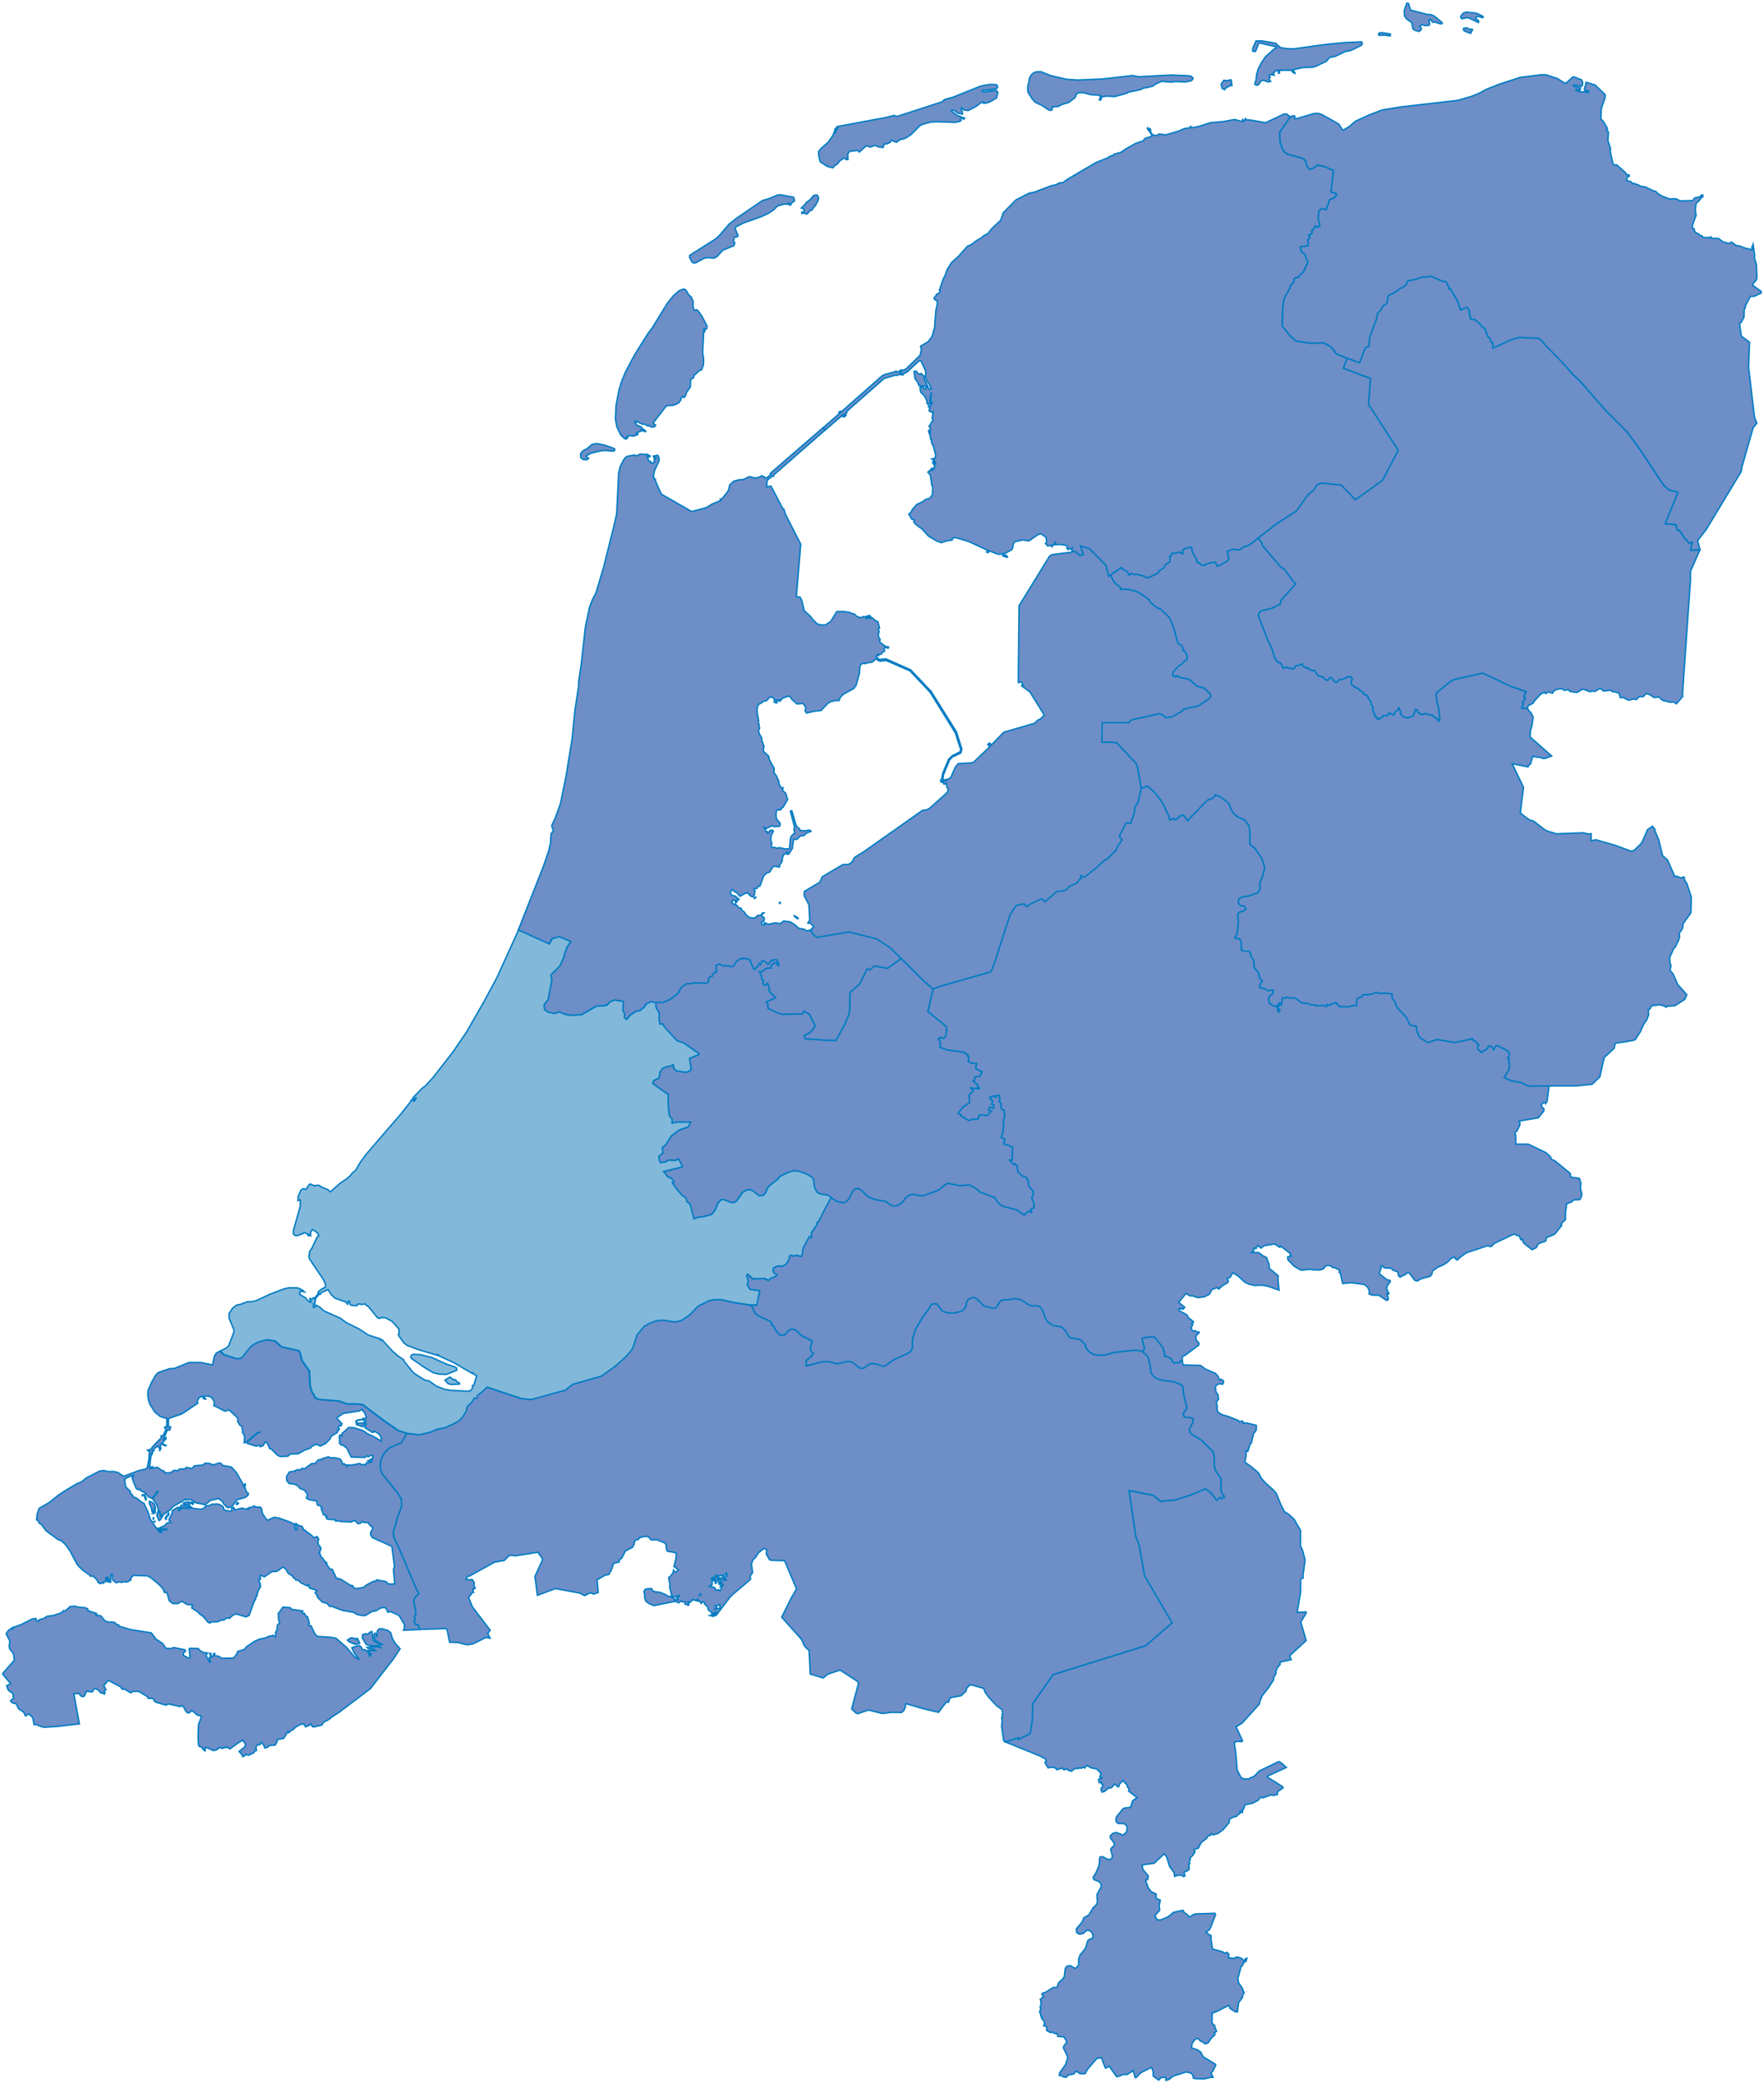 <?xml version="1.0" encoding="UTF-8"?>
<svg width="614px" height="725px" viewBox="0 0 614 725" version="1.1" xmlns="http://www.w3.org/2000/svg" xmlns:xlink="http://www.w3.org/1999/xlink">
    <title>kaart_nederland</title>
    <g id="Page-1" stroke="none" stroke-width="1" fill="none" fill-rule="evenodd">
        <g id="kaart_nederland" transform="translate(1, 1)" fill-rule="nonzero" stroke="#007CC3" stroke-width="0.5">
            <polygon id="NL-DR" fill="#6D8EC7" points="467.85 123.65 472.18 125.25 474.19 119.96 475.36 119.6 475.73 116.23 478.15 109.81 478.42 108.02 479.4 107.05 480.47 105.28 481.09 105.07 481.8 104.33 482.02 102.31 482.29 101.78 483.84 101.12 486.03 99.65 486.2 99.33 487.32 99.04 488.72 97.7 488.81 96.77 491.49 96.25 494.16 95.38 495.58 95.4 496.91 95.06 501.2 96.93 502.31 96.99 503.37 99.04 503.31 99.57 503.91 99.59 506.25 103.68 507.39 106.86 509.4 105.99 509.78 106.05 510.47 107.23 510.47 108.23 510.96 110.15 512.28 110.15 514.32 111.94 515.11 112.99 515.82 113.26 516.88 116.18 517.58 116.73 517.94 117.97 518.62 118.31 518.66 120.12 525.19 117.15 527.91 116.41 534.48 116.76 535.73 117.6 536.52 118.73 543.33 125.72 546.46 129.32 548.96 131.66 557.98 141.95 565.51 149.53 570.02 155.75 578.22 168.14 578.41 168.09 579.75 169.47 583.09 170.36 578.6 181.27 582.36 181.67 582.85 183.52 583.44 183.47 585.78 186.9 586.19 187.05 586.81 187.94 587.24 188.07 587.88 187.71 588.06 187.81 587.66 189.04 587.52 190.53 590.7 190.37 590.7 190.37 587.39 197.87 587.41 200.82 584.61 240.77 584.74 241.37 582.54 243.97 581.57 243.37 580.4 243.42 577.84 242.8 577.04 242.25 576.62 241.63 574.7 241.76 573.23 240.77 572 240.38 570.91 241.53 569.66 241.4 568.61 242.46 567.41 242.31 565.94 242.72 564.7 242.18 564.39 241.81 562.99 241.84 562.54 240.25 560.83 239.76 560.41 239.83 559.61 239.24 557.11 239.5 555.98 238.56 554.29 239.6 553.02 239.55 552.49 239.78 550.14 238.9 549.5 239.05 547.87 240.04 545.49 239.65 544.99 239.08 543.36 239.26 542.83 238.79 541.98 238.74 540.79 238.98 539.89 239.47 539.37 240.3 537.93 239.78 537.06 240.43 536.73 239.96 535.33 240.56 533.18 242.85 532.55 243.81 531.06 244.54 530.46 245.61 530.46 245.61 528.64 245.5 529.21 243.89 528.89 243.35 529.91 242.23 529.68 241.71 529.35 241.6 530.16 239.76 524.76 237.88 515.13 233.3 505.03 235.57 503.73 236.3 499 240.2 498.89 240.69 499.24 243.71 499.73 245.17 500.17 249.53 499.94 249.98 499.57 249.98 499.49 249.43 499.13 249.4 498.86 248.75 498.15 248.7 497.72 247.9 496.72 247.9 495.77 247.48 494.76 247.43 494.43 247.71 493.23 247.58 493.05 247.17 492.39 246.91 492.42 246.26 491.72 245.89 491.11 247.82 490.6 248.36 488.86 248.88 487.93 248.73 486.98 248.13 486.45 247.45 486.5 246.44 486.07 246.02 485.9 245.43 485.46 246.23 484.51 246.93 484.4 247.53 483.94 247.9 482.51 247.17 482.01 248.08 480.5 248.03 480.11 248.7 478.68 249.46 478.46 249.4 478.32 248.68 477.92 248.68 477.34 247.9 477.26 247.06 476.79 246.26 476.94 245.19 476.26 244.23 476 242.96 475 241.71 475.16 241.37 474.46 240.85 473.97 240.9 473.65 240.56 473.56 240.02 472.12 239.16 471.72 238.64 470.49 238.2 469.32 237.15 469.27 235.98 469.7 235.46 469.16 234.53 468.21 234.58 466.25 235.51 465.04 235.59 464.47 236.43 463.94 236.5 463.48 236.24 462.51 234.92 461.93 234.84 461.23 235.72 460.8 235.8 460 235.28 459.46 234.55 458.33 234.47 457.4 233.77 456.56 232.36 456.56 232.36 455.69 232.44 455.69 232.44 454.49 231.84 454.32 231.48 453.87 231.64 452.45 230.83 452.28 230.15 451.02 230.62 450.17 230.65 449.32 231.82 447.29 231.58 446.91 231.14 445.69 231.64 444.93 230.07 444.41 229.58 444.21 229.71 443.67 229.37 442.69 228.07 441.88 225.26 440.09 221.35 436.89 213.11 437.61 211.86 437.95 211.62 441.59 210.74 444.66 209.2 444.85 207.94 450.01 202.23 448.98 201.19 445.98 197.06 444.85 196.43 439.24 189.9 438.45 188.86 438.1 187.84 436.89 186.27 436.89 186.27 443.56 181.12 450.2 176.85 454.41 170.99 456.42 169.4 457.15 167.98 458.3 167.25 459.3 167.17 465.8 167.8 470.77 172.9 480.14 166.2 485.66 155.75 475.31 139.67 476 130.74 466.56 127.17"></polygon>
            <path d="M327.09,271.35 L326.46,271.12 L326.41,270.6 L326.73,270.26 L327.13,268.18 L329.19,263.27 L330.42,262.05 L333.03,260.78 L333.36,260.18 L333.33,259.66 L331.51,254.05 L322.73,239.91 L322.73,239.91 L323.09,239.65 L323.09,239.65 L331.94,253.79 L333.81,259.84 L333.41,261.11 L330.43,262.51 L329.5,263.55 L327.4,268.66 L327.09,271.35 Z M372.13,190.84 L373.71,191.15 L374.96,192.38 L376.04,191.94 L375.06,188.99 L378.23,189.96 L383.96,195.76 L384.94,199.55 L385.53,199.21 L385.53,199.21 L386.94,201.72 L389.08,203.6 L389.11,204.1 L392.01,204.1 L392.34,204.33 L394.21,204.67 L395.6,205.35 L398.7,207.49 L399.63,208.79 L401.24,210.17 L402.19,210.77 L402.76,210.8 L405.81,213.7 L406.38,214.59 L407.5,217.48 L409.1,223.01 L410.21,223.58 L410.75,224.52 L410.75,225.43 L411.07,225.4 L411.59,225.82 L412.27,227.33 L412.3,228.24 L411.89,228.92 L411.38,229 L410.48,230.07 L409.01,231.09 L407.22,233.12 L407.28,234.01 L407.66,234.45 L408.34,234.53 L408.36,234.17 L410.47,235 L411.56,235.08 L413.09,235.6 L415.61,237.81 L418.19,238.51 L420.07,240.38 L420.47,241.03 L420.5,241.42 L419.68,242.38 L416.12,244.75 L410.88,245.89 L410.64,246.46 L407,248.51 L404.66,248.8 L403.87,247.94 L402.6,247.45 L393.28,249.5 L392.46,249.84 L392.03,250.54 L382.65,250.51 L382.59,257.37 L386.32,257.32 L387.78,257.58 L394.52,264.77 L395.01,266.25 L396.26,273.39 L396.26,273.39 L395.17,278.24 L394.19,279.67 L393.78,282.16 L392.78,284.91 L392.8,285.4 L392.5,285.71 L391.39,285.35 L390.95,285.56 L388.74,289.78 L388.69,290.07 L389.59,291.39 L387.85,293.93 L387.52,294.94 L384.44,297.97 L383.19,298.72 L379.82,301.83 L379.25,301.99 L379.06,302.35 L376.59,304.34 L376.18,304.31 L375.58,303.77 L375.25,303.85 L375.16,304.21 L375.43,304.7 L374.62,305.35 L374.24,306 L373.1,306.83 L371.36,307.53 L370.03,308.82 L368.54,309.26 L367.07,309.23 L362.75,312.93 L361.99,312.13 L361.42,311.95 L357.5,313.81 L356.42,314.69 L355.69,313.79 L355.15,313.71 L352.86,314.2 L352.46,314.59 L350.61,317.46 L345.37,333.65 L344.31,336.54 L343.73,337.37 L326.15,342.4 L323.81,343.3 L323.81,343.3 L320.74,340.67 L312.7,332.72 L312.7,332.72 L308.89,328.95 L304.24,325.88 L294.51,323.43 L283.51,325.31 L282.43,324.69 L281.27,323.24 L281.27,323.24 L281.49,323.03 L281.22,322.54 L282.3,321.56 L280.89,320.22 L280.48,320.19 L280.31,320.4 L280.18,320.17 L280.67,319.63 L280.84,318.93 L280.57,313.92 L278.94,310.82 L278.97,309.29 L284.38,306.03 L285.19,304.17 L292.37,299.93 L294.24,299.88 L294.97,299.49 L295.46,299.15 L296.43,297.44 L299.63,295.47 L320.07,281.07 L321.67,280.84 L322.65,280.27 L328.77,274.77 L329.07,273.78 L328.56,272.9 L328.47,271.68 L328.06,271.91 L327.49,271.88 L327.63,270.5 L328.23,270.34 L328.37,270.73 L328.56,270.31 L329.29,270.1 L330.03,269.43 L331.44,266.16 L332.47,264.81 L337.28,264.52 L337.95,264.23 L343.31,259.11 L343.48,258.85 L342.83,258.15 L343.38,257.6 L343.95,258.12 L343.71,258.3 L343.9,258.46 L348.38,253.86 L358.97,250.79 L360.46,249.46 L360.92,249.46 L362.49,247.9 L357.49,239.84 L354.66,237.76 L354.6,237.53 L355.18,237.32 L354.44,236.36 L353.44,236.54 L353.71,209.83 L364.28,192.63 L365.26,192.03 L371.51,191.25 L371.97,191.17 L372.13,190.84 Z" id="NL-FL" fill="#6D8EC7"></path>
            <path d="M349.56,192.59 L349.66,192.93 L349.33,192.96 L347.92,192.41 L348.14,192.17 L349.06,192.17 L349.56,192.59 Z M343.09,191.42 L342.39,191.11 L342.56,190.98 L343.08,191.16 L343.08,191.42 L343.09,191.42 Z M323.85,160.39 L323.63,160.13 L323.79,159.61 L324.06,159.92 L323.85,160.39 Z M322.47,149.9 L322.17,149.03 L322.3,148.85 L322.6,149.74 L322.47,149.9 Z M317.98,128.19 L318.39,128.95 L318.98,129.19 L319.69,129.01 L320.53,129.88 L320.88,131.43 L321.91,133.43 L318.86,133.22 L318.53,132.27 L317.49,130.77 L317.14,128.43 L317.23,128.22 L317.98,128.19 Z M312.42,128.35 L312.63,129.11 L312.49,129.45 L311.94,129.27 L311.29,129.66 L310.85,129.53 L306.75,130.71 L293.76,142.16 L293.68,142.84 L292.94,143.44 L292.58,143.18 L292.03,143.63 L292.76,143.92 L293.33,143.47 L293.44,143.6 L292.84,144.1 L291.86,143.81 L286.24,148.69 L286.24,148.69 L285.59,147.82 L285.59,147.82 L291.1,142.99 L291.01,142.41 L291.74,142.02 L291.15,142.52 L291.25,142.86 L306.04,129.81 L306.71,129.44 L310.73,128.34 L310.83,128.16 L311.34,128.47 L311.94,128.31 L312.08,128.07 L312.42,128.35 Z M270.93,66.85 L275.12,67.64 L275.34,67.77 L275.53,68.96 L274.8,69.41 L274.31,70.1 L273.6,69.78 L273.9,70.33 L273.24,70.07 L271.99,70.02 L269.63,70.68 L268.41,71.92 L266.46,73.27 L263.83,74.48 L257.99,76.54 L255.16,77.94 L254.88,78.57 L255.91,81.05 L255.61,81.42 L254.71,81.58 L254.44,81.92 L254.36,83.32 L254.79,83.5 L254.49,84.48 L250.63,86.06 L248.48,88.38 L247.51,88.85 L245.37,88.67 L244.03,88.91 L241.13,90.49 L240.34,90.54 L239.82,90.12 L239.04,88.64 L239.06,87.88 L248.02,82.21 L249.38,81 L252.73,77.07 L255.14,75.12 L264.44,68.78 L266.59,68.17 L269.74,66.85 L270.93,66.85 L270.93,66.85 Z M282.06,71.45 L281.55,72.19 L280.89,72.3 L280.05,73.38 L279.69,73.51 L278.98,73.17 L278.09,73.33 L278.11,72.8 L278.68,72.75 L279.01,72.35 L278.6,71.61 L277.92,71.4 L279.42,69.92 L279.58,69.52 L281.04,68.46 L281.96,67.27 L282.5,66.93 L283.45,66.88 L283.92,67.83 L283.81,68.62 L282.94,70.34 L282.06,71.45 Z M289.65,44.22 L289.55,44.01 L289.91,43.59 L289.65,44.22 Z M448.11,39.72 L444.42,45.1 L444.55,48.46 L445.36,50.84 L445.9,51.69 L447.04,52.64 L452.26,54.07 L452.94,54.44 L453.53,55.34 L453.97,57.01 L454.67,57.86 L455.78,57.73 L457.63,56.43 L460.26,57.06 L463.16,58.33 L462.32,65.65 L462.38,65.89 L463.87,66.23 L464.28,66.86 L463.35,67.94 L461.97,68.44 L461.48,69.23 L461.4,70.15 L460.93,70.7 L460.74,71.81 L460.5,72 L459.27,71.63 L458.1,72.32 L457.82,75.36 L458.36,76.92 L458.28,77.84 L457.84,77.84 L457.46,78.24 L457.05,77.71 L456.75,77.74 L456.34,78.58 L455.66,79.19 L455.74,79.93 L455.47,80.48 L454.51,80.85 L454.97,81.51 L454.87,81.91 L454.16,82.49 L454.38,83.23 L454.32,84.52 L451.58,84.97 L452.02,86.63 L453.32,87.66 L453.57,88.93 L454.25,89.85 L454,91.03 L453.49,91.61 L453.25,92.59 L452.51,93.83 L451.48,94.67 L450.91,95.57 L449.96,95.68 L449.49,96 L449.27,97.4 L448.23,98.4 L447.98,99.24 L445.95,102.98 L445.51,105.75 L445.26,112.41 L448.09,115.94 L450.08,117.7 L455.29,118.49 L459.66,118.31 L461.97,119.55 L463.13,120.68 L464.06,122.15 L467.86,123.67 L467.86,123.67 L466.58,127.19 L476.01,130.76 L475.33,139.69 L485.68,155.77 L480.16,166.22 L470.79,172.92 L465.82,167.82 L459.32,167.19 L458.32,167.27 L457.16,168 L456.43,169.41 L454.42,171.01 L450.21,176.87 L443.56,181.13 L436.9,186.28 L436.9,186.28 L434.95,187.93 L433.03,189.16 L432.18,189.24 L431.39,189.68 L430.79,190.31 L430.08,190.44 L428.02,190.2 L426.23,190.93 L426.75,193.54 L426.43,194.11 L424.04,195.57 L422.7,196.12 L421.99,194.68 L420.19,194.92 L418.88,195.36 L418.39,195.78 L417.87,195.81 L417.19,195.68 L416.38,194.95 L415.78,194.82 L415.04,192.81 L414.12,191.45 L413.63,189.44 L411.49,189.91 L410.79,190.38 L410.6,190.77 L410.77,191.76 L409.3,191.16 L408.54,191.47 L406.89,191.68 L406.83,192.23 L406.18,192.54 L406.42,192.98 L406.23,193.27 L406.2,194.58 L404.78,195.52 L403.97,196.75 L402.59,197.61 L401.99,198.55 L398.68,200.12 L397.92,200.04 L396.46,199.26 L395.72,199.29 L395.15,198.95 L393.66,199 L392.81,198.56 L392.19,199.13 L391.81,199.13 L391.46,198.06 L389.53,196.96 L389.29,196.57 L385.51,199.21 L385.51,199.21 L384.92,199.55 L383.94,195.76 L378.21,189.96 L375.04,188.99 L376.02,191.94 L374.94,192.38 L373.69,191.15 L372.11,190.84 L372.11,190.84 L372.22,189.72 L371.82,190.16 L371.52,190.16 L371.25,189.82 L370.76,190.29 L370.38,189.9 L370.44,189.12 L370.06,188.81 L367.99,188.5 L366.07,188.6 L366.39,187.69 L366.18,187.61 L365.83,188.66 L365.29,188.76 L365.26,189.31 L364.75,188.89 L363.58,189.02 L363.49,188.68 L362.86,188.18 L363.24,187.87 L363.16,186.09 L361.39,184.78 L360.36,185.04 L357.16,187.24 L354.95,186.93 L352.12,187.58 L351.74,188.29 L351.41,189.99 L351.06,190.36 L349.18,191.46 L346.92,191.93 L346.14,191.83 L342.63,190.47 L336.08,187.44 L332.06,186.24 L331.02,186.16 L330.53,186.4 L330.42,187 L328.9,187.13 L326.64,187.89 L325.23,187.39 L322.29,185.69 L319.87,183.08 L317.83,181.59 L317.02,180.65 L317.27,180.15 L317.16,179.89 L316.42,179.76 L315.33,177.96 L316.07,177.31 L316.54,176.37 L318.11,174.56 L320.36,173.54 L321.01,172.89 L322.64,172.44 L323.51,171.21 L323.67,168.54 L323.35,167.99 L322.83,164.4 L321.96,163.35 L322.8,162.62 L323.34,162.78 L323.75,162.49 L323.67,162.25 L323.09,162.3 L323.15,162.06 L323.77,162.01 L324.01,162.32 L324.23,162.08 L324.21,160.25 L324.35,160.07 L324.67,160.41 L324.65,160.12 L324.16,159.39 L324.1,158.74 L323.59,158.92 L323.34,158.76 L324.51,158.47 L324.67,157.26 L323.82,154.09 L323.49,153.72 L323.19,152.59 L323.27,152.04 L322.95,151.86 L322.73,150.47 L322.79,147.9 L322.38,147.43 L323.76,145.1 L323.43,144.58 L323.81,142.4 L323.41,142.53 L322.41,142.01 L322.6,140.83 L322.16,140.57 L322.32,140.28 L322.89,140.28 L323,139.18 L323.21,139.55 L323.43,139.5 L322.94,138.06 L323.22,135.57 L322.75,137.33 L322.67,139.38 L322.07,139.8 L321.66,139.35 L321.6,138.46 L321,137.2 L320.56,136.49 L319.45,135.49 L319.2,133.94 L319.42,133.73 L320.42,133.73 L320.61,134.41 L321.24,134.44 L321.24,133.76 L321.91,133.71 L322.4,134.5 L323.13,134.4 L322.39,132.64 L321.82,131.98 L321.36,130.96 L321.06,129.78 L321.28,128.89 L321.06,127.84 L319.62,124.71 L319.35,124.58 L318.76,124.71 L314.79,128.44 L313.68,128.97 L313.41,129.47 L312.94,129.42 L312.5,127.95 L312.71,127.71 L313.04,127.92 L313.96,127.63 L314.58,127.21 L319,122.93 L319.3,122.51 L319.74,120.38 L319.41,119.8 L319.5,119.48 L322.06,117.93 L323.41,116.17 L324.31,112.93 L324.75,107.03 L325.24,104.82 L325.19,103.71 L324.34,103.24 L324.13,102.66 L324.7,102.08 L324.89,101.53 L326.03,100.9 L326.22,100.24 L325.98,100.08 L327.25,96.21 L327.99,94.84 L328.62,92.94 L330.23,90.36 L332.6,88.25 L335.72,84.72 L337.02,84.19 L338.89,82.74 L340.79,81.66 L341.15,81.21 L342.86,80.26 L344.41,78.36 L347.27,75.72 L348.23,73.03 L352.63,68.59 L357.09,66.29 L359.05,65.87 L365,63.62 L366.47,63.33 L367.89,62.62 L368.95,62.57 L370.66,61.33 L380.55,55.54 L384.21,54.11 L385.7,53.24 L386.37,53.11 L386.8,52.66 L389.11,52.05 L390.93,50.78 L394.35,48.88 L396.76,48.09 L397.66,47.11 L399.35,46.63 L400.06,46.18 L398.35,43.72 L398.46,43.48 L398.9,44.09 L399.25,43.72 L399.55,44.38 L399.33,44.72 L400.23,45.99 L401.51,46.2 L402.49,45.64 L404.78,45.96 L409.34,44.61 L411.22,43.76 L413.15,43.5 L413.39,43 L413.82,43.45 L416.18,43.03 L420.39,41.68 L424.65,41.34 L428.75,40.6 L431.3,41.29 L431.58,40.6 L431.9,41.29 L432.57,40.26 L432.89,40.74 L434.35,40.79 L439.52,41.72 L445.8,38.75 L446.86,38.67 L448.11,39.72 Z M342.85,30.28 L341.01,30.44 L340.84,30.76 L341.11,31.08 L345.33,30.5 L345.96,30.58 L346.32,31.3 L345.85,33.13 L343.41,34.53 L342.67,34.74 L341.56,34.98 L341.26,34.85 L341.4,34.64 L341.23,34.51 L340.96,34.72 L340.6,34.61 L338.75,36.04 L335.98,37.47 L334.51,37.26 L333.67,36.49 L333.56,37.15 L333.97,37.87 L333.95,38.74 L332.41,38.37 L331.14,37.44 L330.27,37.28 L330.16,37.62 L330.35,37.83 L332.3,39.21 L334.75,40.14 L334.45,40.51 L333.98,40.17 L333.55,40.3 L333.2,40.7 L333.5,40.96 L333.06,41.25 L331.57,41.59 L325.03,41.38 L322.94,41.51 L320.47,42.15 L319.17,42.73 L316.19,45.77 L314.34,47.01 L313.26,47.43 L312.47,47.48 L311.05,48.51 L309.18,47.82 L308.8,48.56 L307.79,49.06 L307,49.06 L306.54,49.7 L306.4,50.33 L304.98,50.17 L303.51,49.61 L301.93,50.17 L300.55,49.75 L298.08,51.92 L297.97,51.66 L297.34,51.37 L294.73,51.69 L294.07,52.59 L294.15,53.86 L293.93,54.05 L294.17,54.5 L293.62,54.58 L293.02,54.1 L292.37,54.1 L292.12,54.5 L291.34,54.92 L290.44,56.14 L289.62,56.54 L288.92,57.41 L287.05,56.96 L284.61,55.4 L284.39,55.03 L283.95,52.83 L283.95,51.75 L284.84,50.64 L287.36,48.42 L288.93,46.09 L289.55,44.53 L289.74,44.53 L289.57,45.32 L289.84,45.29 L290.01,44.28 L290.69,43.49 L290.61,43.3 L290,43.37 L290.46,43.05 L307.3,39.9 L310.34,39.16 L310.77,39.53 L311.59,39.42 L326.99,34.41 L327.73,33.67 L330.82,32.8 L340.38,28.96 L343.5,28.38 L345.16,28.41 L345.94,28.57 L346.21,28.91 L346.18,29.49 L345.88,29.86 L342.85,30.28 Z M427.56,26.92 L427.83,29.04 L427.43,28.35 L426.96,28.96 L425.77,29.54 L425.26,30.2 L424.39,29.78 L424.06,28.3 L424.98,26.95 L426.21,27.06 L427.44,26.77 L427.56,26.92 Z M374.01,26.86 L382.48,26.52 L393.16,25.3 L395.42,25.7 L406.66,25.12 L412.53,25.36 L413.61,25.55 L414.28,26.21 L413.96,26.85 L413.37,27.17 L411.77,27.51 L408.05,27.38 L406.67,27.59 L403.32,27.3 L401.1,28.33 L400.36,28.94 L397.84,29.58 L397.35,29.53 L396.04,30.17 L391.66,31.12 L391.41,31.39 L387.03,32.61 L384.1,32.45 L382.55,32.72 L382.39,32.59 L382.3,33.52 L381.98,33.86 L381.63,33.67 L381.91,33.46 L381.96,32.16 L378.83,31.97 L375.89,31.23 L374.29,31.34 L373.71,31.74 L373.2,32.96 L370.99,34.66 L368.6,35.38 L367.27,36.1 L365.28,36.21 L365.25,37.08 L364.79,37.45 L363.87,37.18 L361.58,35.64 L359.35,34.61 L358.18,33.28 L356.76,31 L356.71,29.41 L357.39,26.07 L358.07,24.93 L358.83,24.32 L359.78,23.98 L361.3,23.95 L364.67,25.3 L370.22,26.6 L374.01,26.86 Z M441.64,13.81 L443.06,14.08 L444.61,15.54 L446.76,15.91 L449.12,16.02 L460.7,14.43 L467.14,13.82 L472.92,13.58 L473.21,14.03 L472.96,14.69 L470.44,15.99 L468.94,16.63 L467.28,16.92 L463.7,18.64 L461.77,18.99 L460.71,20.32 L456.75,22.18 L455.71,22.42 L452.58,22.5 L448.94,23.32 L449.75,24.3 L449.69,24.57 L448.91,24.09 L448.56,23.45 L444.33,23.45 L444.35,24.48 L444.02,24.51 L443.86,23.5 L442.78,23.71 L442.48,24.4 L442.07,24.59 L442.48,25.15 L441.13,24.96 L440.7,25.3 L441.13,25.91 L440.83,26.15 L440.77,26.6 L441.28,27.32 L440.33,27.51 L438.91,26.98 L438.07,27.06 L436.95,28.57 L436.43,28.65 L435.8,28.38 L435.75,28.17 L436.15,27.03 L436.42,24.83 L436.94,23.03 L438.08,20.8 L439.5,18.73 L442.59,15.97 L443.38,15.65 L443.14,15.28 L437.19,13.9 L436.02,16.87 L435.32,16.92 L434.99,16.71 L435.1,15.75 L436.19,13.23 L438.14,13.23 L441.64,13.81 Z" id="NL-FR" fill="#6D8EC7"></path>
            <polygon id="NL-GE" fill="#6D8EC7" points="396.24 273.37 398.39 272.57 400.85 274.75 402.95 277.37 404.06 279.26 405.71 282.76 406.21 284.37 407.41 283.82 408.03 284.39 410.04 282.89 410.97 282.66 412.34 284.63 419.23 277.5 420.94 276.9 421.61 276.36 422.05 275.58 423.03 276.12 423.65 276.2 426.69 278.59 427.7 281.05 428.51 282.27 429.77 283.3 432.16 284.37 433.51 286 433.94 287.27 434.13 290.09 433.97 292.53 434.58 293.33 435.83 294.26 438.18 297.73 439.08 300.32 439.17 301.28 438.29 304.69 437.59 306.09 437.54 308.52 437.2 309.24 436.78 309.71 433.89 310.82 430.75 311.42 430.12 312.29 430.09 313.22 430.38 313.82 430.74 314.13 432 314.41 432.5 314.83 432.72 315.37 431.85 316.09 430.25 316.58 429.85 317.26 430.06 319.87 429.84 322.4 429.58 324.23 428.95 325.01 428.93 325.52 430.5 325.73 431.04 326.92 431.13 329.73 432.19 330.07 433.84 330.09 434.17 330.69 434.62 332.13 435.44 333.29 435.57 335.79 437.08 337.65 437.53 339.61 438.41 340.39 437.5 341.7 437.5 342.71 439.3 343.12 440.19 343.76 442.15 343.58 442.23 344.1 441.96 345 440.85 345.72 440.52 346.57 440.95 348.22 442.02 349 443.37 349.33 443.79 350.08 443.75 350.9 444.09 351.21 444.38 350.9 444.41 350.44 443.84 349.77 443.54 348.92 444.16 349.18 444.28 348.94 443.95 348.69 444.32 348.02 445.04 348.79 445.19 347.27 445.41 346.37 445.63 346.26 446.34 346.34 446.99 346.06 448.02 346.37 449.76 346.29 452.07 348.02 454.51 348.35 455.6 348.76 456.69 348.74 457.12 349.07 459.21 348.89 460.74 349.33 460.82 348.58 461.86 348.94 462.23 348.43 464.06 347.94 464.19 348.35 464.67 348.45 464.78 348.89 465.27 349.33 468.54 349.36 469.81 349 471.2 348.94 471.29 346.75 472.34 346.06 472.97 345.95 473.29 345.26 476.28 345.08 478.04 344.33 478.94 344.77 480.98 344.64 483.56 344.95 483.51 346.24 484.62 347.81 485.27 349.67 488.46 353.01 489.76 355.64 490.7 356 491.74 356.05 492.06 356.36 492.13 357.78 493 359.74 493.53 360.43 495.06 361.18 495.58 361.69 496.12 361.87 499.14 360.79 505.43 361.82 511.12 360.66 511.23 360.4 511.71 360.69 511.76 361.1 512.74 361.51 513.05 362.13 513.75 362.62 513.24 363.67 513.35 364.09 514.68 365.32 516.01 364.32 516.68 364.09 516.95 363.26 517.33 362.95 518.17 363.21 518.94 364.29 519.72 362.93 520.38 362.98 523.64 364.7 524.08 365.11 524.37 365.96 524.34 366.58 523.83 367.33 524.27 367.56 524.24 368.97 524.45 369.69 524.24 371.34 522.56 374.04 524.89 375.12 528.34 375.76 531.05 377.02 538.18 376.97 538.18 376.97 537.5 382.29 536.95 383.16 536.81 382.8 536.41 382.65 535.49 383.52 535.63 384.19 536.38 384.91 536.41 385.63 534.45 388.07 527.72 389.2 528.07 389.87 527.98 390.64 526.98 392.72 526.44 392.95 526.38 393.95 526.62 394.23 526.6 397.23 530.92 397.23 537.07 400.18 538.61 401.54 539.13 402.6 540.21 403.03 545.59 407.44 545.6 408.39 545.89 408.72 548.75 409.16 549.26 410.8 549.1 412.59 549.62 414.64 549.32 415.75 548.86 416.56 546.76 416.64 545.98 417.38 544.32 417.97 543.88 421.25 543.91 423.43 542.25 425.12 542.61 425.53 540.1 428.6 537.2 429.8 537.17 430.7 536.85 431.03 534.51 431.85 533.75 433.25 532.26 433.97 529.64 431.9 529.13 431.34 529.02 430.34 528.63 430.54 528.31 430.41 527.75 429.03 526.96 429.01 526.2 428.55 525.43 428.78 519.13 431.77 518.12 432.82 517.56 432.87 516.77 432.59 509.45 435.04 507.55 436.35 506.38 437.47 505.92 437.5 505.22 436.55 504.02 437.04 502.85 438.29 501.28 439.31 499.48 440.06 497.99 441.1 497.53 441.54 497.5 442.28 496.83 443.23 493.62 444.09 492.26 444.89 491.41 444.58 489.81 442.43 489.11 441.84 488.26 442.54 486.31 443.51 485.81 443.1 485.52 441.67 483.81 441.1 483.4 440.49 480.79 440.26 479.98 439.52 479.63 439.67 479.76 440.34 479.14 442.08 479.25 442.43 481.68 444.38 482.85 444.68 482.93 445.09 481.72 446.78 481.71 447.75 482.42 449.23 482.34 449.41 481.74 449.25 482.26 451.02 482.12 451.43 481.61 451.6 478.95 449.84 476.49 449.77 475.49 449.31 475.71 448.62 475.11 447.11 473.97 446.09 469.25 445.47 466.33 445.75 465.52 442.1 465.11 441.84 465.3 441.08 463.6 440.26 462.81 440.16 462.26 439.62 461.06 439.44 460.36 439.72 459.67 440.64 458.4 441.03 455.83 440.98 455.14 440.75 452.24 441.1 451.48 440.92 449.52 439.77 447.31 437.5 447.2 436.48 448.41 436.25 448.02 435.79 448.07 435.25 444.68 432.67 444.47 433.15 442.59 431.97 438.98 432.59 437.91 433.41 436.74 432.49 436.17 433.61 435.66 433.31 435.34 433.61 435.41 434.28 434.62 434.92 437.07 434.97 438.75 436.17 439.85 436.68 440.72 439.11 440.82 440.52 443.9 443 443.84 444.53 444.19 448.05 440.8 446.83 438.43 446.32 435.71 446.42 433.67 445.96 432.37 445.32 429.88 443.1 428.08 441.97 427.21 443.58 426.18 444.02 426.55 444.86 426.4 445.42 424.52 446.47 423.19 447.7 422.67 447.16 420.8 447.85 419.99 449.46 418.13 450.4 415.83 450.66 414.35 450.1 413.14 450 411.83 449.18 409.27 452.35 411.37 453.98 410.86 454.64 410.63 454.46 410.41 454.69 410.04 454.41 409.85 454.57 409.6 454.34 409.31 454.67 409.41 455.18 412.1 456.63 412.68 457.66 414.31 458.93 414.38 459.29 413.81 459.65 414.17 460.03 413.57 461.2 414.08 462.25 415.07 462.22 415.79 462.71 416.26 462.55 416.43 462.81 415.39 463.86 415.22 465.21 416.31 466.46 416.23 467.2 411.4 470.79 410.86 470.95 410.53 471.38 410.52 472.65 410.52 472.65 409.92 472.65 409.76 473.14 409.41 473.32 407.59 473.44 406.94 472.76 406.91 472.3 406.24 471.71 405.12 471.15 404.44 471.15 403.92 468.29 400.93 464.47 399.93 464.29 396.65 464.72 396.59 465.31 397.45 468.45 396.56 469.39 396.56 469.39 394.19 468.96 387.05 469.75 383.22 470.74 380.91 470.72 379.82 470.49 378.52 469.85 377.59 469.06 376.76 467.73 376.94 467.58 376.51 466.84 375.31 465.62 374.6 465.21 371.56 464.7 370.8 463.96 369.67 462.02 368.47 460.87 365.51 460.36 363.82 459.29 362.73 457.68 361.79 454.9 360.75 453.75 359.94 453.52 357.96 453.57 357.06 453.21 354.41 451.48 352.4 450.99 350.48 451.38 347.68 451.58 346.97 452.19 345.8 454.13 344.78 454.44 341.49 453.62 339.06 451.2 338.08 450.69 337.49 450.69 335.95 451.35 335.38 452.45 335.15 453.9 334.47 454.87 333.6 455.49 331.62 455.97 330.59 456.12 328.39 455.92 326.81 455.26 325.35 453.19 324.85 452.86 323.55 452.88 323.06 453.29 322.27 454.72 320.4 457.12 317.65 461.79 316.67 465.05 316.52 468.4 315.91 469.47 315.11 470.05 310.11 472.35 306.93 474.54 306.19 474.59 304.07 473.83 302.31 473.67 301.19 474.06 299.97 475.08 298.96 475.41 297.8 474.97 296.16 473.5 295.02 473.01 294.12 472.91 290.4 473.72 287.26 472.96 285.21 473.04 279.62 474.46 279.56 472.6 281.39 471.07 282.09 470.03 281.35 469.39 281.06 468.73 281.13 467.71 281.6 466.36 281.49 465.62 277.88 463.86 276.28 462.2 275.49 461.79 274.53 461.64 273.61 462.04 272.07 463.68 270.95 463.83 270.38 463.6 268.99 462.07 268.29 460.59 267.5 460.05 267.52 459.34 267.15 458.96 262.91 457.02 261.69 455.95 260.84 453.88 259.91 453.21 259.91 453.21 262.28 453.26 263.31 448.28 259.91 447.82 258.96 446.24 259.3 444.83 258.72 442.97 259.13 442.54 260.93 444.12 264.94 444.02 266.47 444.63 266.99 444.04 268.78 443.33 269.37 442.77 268.28 442.1 267.88 441.23 268.13 440.36 269.43 439.72 271.35 439.7 272.45 439.08 273.5 437.52 273.67 436.27 274.12 435.91 275.06 436.2 276.09 435.94 277.79 436.35 278.15 435.66 278.44 433.48 280.63 429.42 281.38 429.77 281.28 428.16 283.31 425.22 283.18 424.58 283.64 424.48 288.21 415.77 288.21 415.77 290.38 417.18 292.41 417.62 293.26 417.41 294.39 416.41 295.78 413.72 296.46 412.88 297.66 412.57 298.91 413.31 300.76 415.23 302.52 416.18 304.53 416.72 307.09 417.05 309.54 418.69 310.89 418.77 312.82 417.79 314.39 415.77 315.64 414.9 316.98 414.69 319.28 415.18 320.79 415.08 325.76 413.18 327.84 411.42 328.88 410.85 333.2 411.7 335.99 411.39 336.9 411.62 339.06 412.93 340.1 413.88 345.21 415.77 346.35 417.59 347.49 418.49 348.72 419.02 352.82 420.07 355.5 421.87 357.09 420.46 358 420.97 357.93 419.66 358.87 419.43 358.88 417.9 358.19 416.23 358.16 415.54 358.57 414.9 358.74 413.82 357.14 411.93 356.79 409.83 356.11 408.77 355.12 408.57 353.85 407.39 353.2 406.7 353.06 405.06 352.79 404.62 352.3 404.08 351.92 404.49 350.37 402.8 351.24 402.78 351.45 398.29 348.44 397.16 348.65 395.39 347.44 394.87 348 393.36 348.39 389.58 348.22 389.23 348.68 387.33 348.42 385.32 347.98 385.3 347.46 384.68 347.33 382.83 346.73 382.42 347.03 381.7 346.76 380.23 345.69 380.39 345.77 380.88 345.43 380.95 345.02 380.47 343.61 380.83 343.72 381.49 344.2 381.65 344.21 382.01 344.61 382.34 344.17 383.37 345.02 383.6 344.94 384.27 344.83 384.78 343.55 384.4 343.04 385.3 344.09 385.73 342.57 387.35 341.25 387.07 339.85 387.17 339.44 388.56 337.58 388.58 336.24 389.05 333.52 387.43 333.42 386.94 332.79 386.79 332.49 386.45 334.2 384.27 336.48 382.83 336.27 380.16 337.65 378.82 337.73 378.33 336.62 377.61 339.89 377.95 339.89 377.59 339.23 377.23 339.26 376.35 338.49 376.1 337.76 375.2 338.12 375.27 338.34 373.83 340.07 373.58 340.84 372.09 338.71 371.03 338.6 370.65 338.9 369.15 337.27 369.1 335.99 368.54 336.21 366.81 335.76 366.66 335.86 366.12 334.83 365.68 334.75 365.29 328.71 364.47 326.19 363.57 326.32 362.64 326.06 361.1 325.54 360.58 326.22 360.04 327.41 360.4 328.06 359.86 328.47 357.88 328.42 356.36 321.95 351.08 323.77 343.25 323.77 343.25 326.11 342.35 343.69 337.32 344.28 336.49 345.34 333.6 350.58 317.41 352.43 314.54 352.82 314.16 355.12 313.66 355.66 313.74 356.38 314.65 357.46 313.77 361.38 311.91 361.95 312.09 362.71 312.89 367.03 309.19 368.5 309.22 369.99 308.78 371.32 307.48 373.06 306.79 374.2 305.96 374.58 305.31 375.39 304.67 375.12 304.17 375.21 303.81 375.55 303.73 376.15 304.28 376.56 304.3 379.03 302.31 379.22 301.95 379.79 301.79 383.16 298.69 384.41 297.94 387.49 294.91 387.82 293.9 389.57 291.36 388.66 290.04 388.71 289.75 390.93 285.53 391.37 285.32 392.48 285.69 392.78 285.38 392.76 284.88 393.76 282.14 394.17 279.65 395.15 278.22"></polygon>
            <path d="M542.88,27.47 L543.53,27.89 L544.27,27.81 L546.3,25.93 L546.82,25.74 L549.57,26.85 L549.9,27.78 L549.84,28.52 L549.51,29.08 L546.76,28.52 L546.65,29.02 L549.12,29.63 L548.95,30.35 L547.67,30.11 L547.51,30.53 L549.6,31.03 L550.68,30.9 L551.87,31.22 L551.98,30.69 L550.7,30.45 L550.45,30.16 L551.12,27.62 L554.22,28.6 L557.72,31.94 L557.64,33.19 L556.39,36.71 L556.22,40.42 L557.11,41.32 L558.52,43.73 L558.09,44.42 L558.66,44.66 L558.87,45.14 L558.66,47.92 L559.56,50.62 L559.51,51.89 L560.4,55.83 L560.73,56.39 L561.73,56.39 L564.61,58.95 L565.28,59.82 L566.07,59.93 L566.07,60.38 L565.48,60.51 L565.13,61.78 L566.78,62.31 L567.21,62.92 L567.75,62.84 L569.68,63.55 L570.2,63.95 L571.07,63.92 L571.91,64.18 L574.43,65.4 L575.27,65.59 L576.36,66.59 L577.48,67.25 L580.07,68.25 L582.14,68.17 L583.15,68.51 L583.53,68.93 L588.21,68.82 L588.87,67.87 L590.67,67.53 L591.26,66.87 L591.69,66.87 L591.72,67.56 L591.29,67.69 L590.33,68.98 L589.4,69.69 L589.07,72.04 L589.35,73.91 L588.08,77.42 L588.16,78.42 L588.73,78.71 L588.81,79.45 L589.27,79.98 L590.41,80.53 L590.81,81 L591.44,81.08 L591.73,81.63 L593.77,81.71 L594.51,81.45 L594.53,81.87 L594.72,81.92 L597.2,82.03 L598.81,83.22 L600.68,83.72 L601.77,83.3 L603.24,84.41 L605.11,84.75 L605.54,85.12 L608.4,85.83 L608.65,86.07 L608.95,85.81 L608.73,85.2 L609.2,84.04 L609.74,87.76 L609.68,88.95 L610.34,90.95 L610.55,95.67 L610.31,96.46 L609.31,97.62 L609.06,98.28 L611.97,100.41 L612.02,101.02 L609.55,102.13 L608.24,102.18 L606.55,105.39 L606.5,106.05 L606.09,106.87 L606.03,109.4 L605.03,111.24 L604.48,111.61 L605.11,116 L607.96,118.1 L607.63,126.85 L609.69,144.21 L610.5,146.28 L609.22,147.88 L605.3,161.59 L605.06,163.14 L592.92,183.27 L590.29,186.64 L589.94,187.4 L590.73,190.35 L590.73,190.35 L587.55,190.51 L587.69,189.02 L588.09,187.79 L587.92,187.69 L587.27,188.06 L586.84,187.93 L586.22,187.04 L585.81,186.88 L583.47,183.46 L582.88,183.51 L582.39,181.65 L578.62,181.26 L583.11,170.35 L579.77,169.46 L578.43,168.07 L578.24,168.12 L570.04,155.73 L565.53,149.52 L558,141.94 L548.98,131.65 L546.48,129.31 L543.35,125.71 L536.55,118.72 L535.76,117.59 L534.51,116.75 L527.94,116.41 L525.22,117.15 L518.68,120.12 L518.65,118.31 L517.97,117.97 L517.61,116.73 L516.91,116.18 L515.85,113.26 L515.14,113 L514.35,111.95 L512.31,110.16 L511,110.16 L510.51,108.24 L510.51,107.24 L509.81,106.06 L509.43,106.01 L507.42,106.88 L506.28,103.69 L503.94,99.61 L503.34,99.58 L503.4,99.05 L502.34,96.99 L501.23,96.94 L496.94,95.07 L495.61,95.41 L494.19,95.38 L491.52,96.25 L488.85,96.78 L488.76,97.7 L487.37,99.04 L486.25,99.33 L486.08,99.65 L483.9,101.13 L482.35,101.79 L482.08,102.32 L481.86,104.35 L481.15,105.09 L480.53,105.3 L479.45,107.06 L478.47,108.03 L478.2,109.82 L475.78,116.24 L475.42,119.61 L474.25,119.98 L472.24,125.26 L467.9,123.66 L467.9,123.66 L464.1,122.14 L463.17,120.67 L462.01,119.54 L459.7,118.3 L455.33,118.48 L450.12,117.69 L448.13,115.93 L445.3,112.4 L445.55,105.74 L445.99,102.97 L448.02,99.23 L448.27,98.39 L449.31,97.39 L449.53,95.99 L450,95.67 L450.95,95.56 L451.52,94.66 L452.55,93.82 L453.29,92.58 L453.53,91.6 L454.04,91.02 L454.26,89.83 L453.58,88.91 L453.33,87.64 L452.03,86.61 L451.59,84.95 L454.33,84.5 L454.39,83.21 L454.17,82.47 L454.88,81.89 L454.98,81.49 L454.52,80.83 L455.48,80.46 L455.75,79.91 L455.67,79.17 L456.35,78.56 L456.76,77.72 L457.06,77.69 L457.47,78.22 L457.85,77.82 L458.29,77.82 L458.37,76.9 L457.83,75.34 L458.11,72.3 L459.28,71.61 L460.51,71.98 L460.75,71.79 L460.94,70.68 L461.41,70.13 L461.49,69.21 L461.98,68.42 L463.36,67.92 L464.29,66.84 L463.88,66.21 L462.39,65.87 L462.33,65.63 L463.17,58.31 L460.27,57.04 L457.64,56.41 L455.79,57.71 L454.68,57.84 L453.98,56.99 L453.54,55.32 L452.95,54.42 L452.27,54.05 L447.05,52.62 L445.91,51.67 L445.37,50.82 L444.56,48.44 L444.43,45.08 L448.12,39.7 L448.12,39.7 L448.69,39.38 L449.51,39.3 L449.78,39.56 L449.48,39.9 L449.56,40.3 L450.19,40.33 L456.2,38.56 L457.74,38.45 L459.07,38.85 L464.26,41.76 L465.05,42.29 L466.38,44.28 L466.62,44.28 L468.91,42.85 L470.71,41.23 L475.52,39.03 L480,37.31 L486.65,36.2 L506.32,33.95 L511.07,32.57 L513.87,31.46 L516.28,30.13 L520.74,28.35 L528.22,25.91 L535.34,25.03 L537.06,25.03 L541.06,26.33 L542.88,27.47 Z M482.21,10.71 L482.95,10.84 L482.87,11.5 L480.72,11.21 L479.03,11.32 L478.81,10.9 L479.09,10.45 L479.98,10.37 L482.21,10.71 Z M510.46,9.17 L511.39,9.17 L511.56,9.36 L511.48,9.65 L510.94,9.89 L511.07,10.42 L510.9,10.61 L508.72,9.81 L508.36,9.25 L508.5,8.83 L509.56,8.7 L510.46,9.17 Z M515.16,4.65 L515.24,4.97 L515.05,5.18 L513.61,4.7 L512.82,4.89 L512.73,5.45 L513.66,6.25 L513.61,6.83 L510.37,5.29 L509.72,5.16 L507.81,5.53 L507.43,5.03 L507.49,4.61 L508.42,3.49 L509.43,3.2 L512.85,3.57 L515.16,4.65 Z M495.68,4.01 L497.12,4.12 L498.24,4.6 L500.95,6.86 L500.92,7.23 L500.38,7.31 L498.34,6.65 L497.71,6.76 L496.89,5.75 L496.7,5.78 L496.37,6.23 L496.67,7.29 L496.37,7.85 L494.79,7.88 L494,7.57 L493.15,8.15 L493.75,8.84 L493.64,9.42 L492.86,9.95 L491.47,9.55 L490.76,8.97 L490.41,6.87 L488.54,5.54 L487.89,4.56 L487.79,2.62 L488.66,0.1 L489.26,0.18 L489.94,2.49 L495.68,4.01 Z" id="NL-GR" fill="#6D8EC7"></path>
            <polygon id="NL-LI" fill="#6D8EC7" points="396.56 469.39 397.45 468.45 396.59 465.31 396.65 464.72 399.93 464.29 400.93 464.47 403.92 468.29 404.44 471.15 405.12 471.15 406.24 471.71 406.91 472.3 406.94 472.76 407.59 473.44 409.41 473.32 409.76 473.14 409.92 472.65 410.52 472.65 410.52 472.65 410.8 474.08 416.83 474.23 418.6 475.53 421.99 476.99 422.91 477.93 423.41 479.13 423.73 479.36 424.08 479.05 424.84 479.64 424.92 480.04 424.63 480.78 423.38 480.63 423.02 480.78 422.23 481.27 422.04 482 422.32 483.69 422.94 484.42 423.05 485.21 423.1 486.1 422.34 487.02 422.72 488.57 422.61 489.62 422.99 490.56 424.25 491.37 426.42 491.98 430.14 493.46 430.36 493.92 431.31 493.59 431.67 493.87 431.67 494.3 433.05 494.3 436.31 495.11 436.28 496.67 435.79 497.46 435.44 497.63 434.52 501.32 434.24 501.37 433.32 504.19 432.72 503.91 432.73 505.77 432.29 507.93 434.74 509.66 437.04 511.64 438.03 513.54 439.74 515.42 442.31 517.68 443.29 518.88 444.79 522.63 446.04 525.1 447.64 526.16 449.43 527.76 451.69 531.72 451.66 537.01 452.45 538.79 453.27 541.96 452.53 547.33 452.58 548.31 451.94 548.37 451.75 548.67 451.69 553.25 450.5 560.21 453.64 560.06 453.62 560.51 451.77 563.55 453.64 570 448.02 575.18 447.96 575.53 448.41 576.67 444.58 577.5 444.54 578.38 443.67 579.37 443.16 580.46 443.1 581.62 442.37 582.78 442.29 583.74 440.55 586.39 438.35 589.19 437.46 591.28 437.35 592.12 431.34 598.75 429.24 600.04 431.48 604.82 431.28 605.2 429.5 605.1 428.68 605.5 428.63 605.86 429.08 608.6 429.63 615.08 431.04 617.82 432.05 618.15 433.73 618.22 434.19 617.77 434.79 617.67 435.83 616.99 437.34 615.4 444.11 612.13 445.12 612.71 446.74 614.17 440.23 617.19 440.04 617.49 445.49 620.89 445.61 621.29 443.67 622.63 443.59 623.68 442.97 623.66 442.54 623.91 441.25 623.78 438.68 624.74 438.18 624.49 437.46 624.89 437 625.57 434.79 626.7 432.38 627.13 431.77 628.84 431.4 629.04 431.5 629.82 431.13 629.89 430.68 629.34 430.5 630.3 429.96 630.52 429.46 631.15 427.64 631.73 426.99 632.18 426.78 633.46 424.82 635.73 422.99 637.13 421.23 637.66 420.53 637.23 420.29 637.84 419.58 637.94 418.95 638.89 417.08 640.33 416.13 642.23 414.66 642.76 414.92 643.57 414.08 644.9 413.21 645.65 413.29 646.3 412.92 646.98 413.14 647.53 412.86 648.04 412.89 649.72 411.88 650.37 411.12 650.54 411.42 651.95 410.82 652.15 410.37 651.7 409.09 651.67 407.89 652.1 407.64 650.77 406.1 648.61 405.07 645.25 404.23 644.27 400.71 647.53 396.53 648.11 396.81 649.67 398.7 651.98 398.44 653.23 397.9 653.28 397.81 653.73 398.82 656.29 399.76 657.47 401.43 658.25 401.39 659.73 402.86 660.38 402.48 662.14 402.64 663.94 401.01 665.75 401.75 667.2 402.89 667.27 405.44 666.25 407.49 664.62 410.61 663.92 410.85 663.97 411.15 664.64 412.35 665.47 412.73 666.15 413.7 665.92 414.06 665.54 415.03 665.17 421.89 664.94 422.1 665.42 420.31 670.06 419.96 670.63 418.74 671.61 420.56 672.74 420.5 673.86 421.02 677.35 424.6 678.37 425.2 678.85 426.05 678.55 426.74 679.2 426.56 680.43 428.62 680.65 429.33 680.15 429.79 680.2 431.18 680.65 432.04 681.6 432.45 680.83 432.97 680.58 432.75 681.58 431.78 682.23 431.58 683 430.93 683.63 429.85 687.73 430.12 689.13 431.29 690.81 432.05 692.66 431.64 693.24 431.39 694.49 430.98 694.69 430.83 695.16 430.15 695.94 429.68 699.31 428.93 699.21 427.1 698.01 426.78 696.96 422.37 699.19 421.31 699.56 420.96 699.49 420.85 702.96 421.39 703.78 421.83 703.98 421.81 704.46 422.46 705.96 421.91 706.43 421.62 706.41 421.89 707.18 420.42 708.61 419.57 709.98 419.2 710.2 418.44 710.4 417.84 709.85 416.77 709.35 416.12 708.63 415.48 708.53 414.72 709.11 413.92 710.35 413.79 711.85 415.82 712.45 417.05 713.38 417.7 714.82 422.1 717.52 422.13 717.92 421.07 719.99 420.53 720.44 421.21 722.06 420.47 722.03 418.1 722.58 414.93 722.48 414.36 722.26 414.23 721.31 413.57 720.56 411.88 720.16 407.3 721.63 406.01 722.73 404.83 723.11 404.74 722.11 404.39 722.01 403.03 722.16 402.33 723.01 400.4 721.61 400.42 720.19 399.82 718.52 396.05 720.46 394.39 722.18 394.11 722.11 393.43 719.69 391.34 721.04 389.79 721.04 388.77 721.58 387.67 721.81 385.09 718.17 383.93 718.82 383.71 718.74 382.37 715.2 380.78 715.47 377.55 719.19 376.7 720.76 374.9 720.76 373.57 719.84 372.73 720.89 370.97 721.19 370.07 722.03 369.03 721.86 368.49 721.41 367.71 721.39 367.84 720.44 369.85 717.69 370.61 715.32 370.54 714.67 369.17 711.85 369.2 711.33 370.24 709.85 370.21 709.38 369.31 707.96 367.19 707.78 366.94 706.78 366.04 706.78 365.64 706.36 364.74 706.46 363.46 705.86 363.25 705.53 363.46 705.18 363.33 704.71 362.7 703.98 362.32 704.13 362.62 702.81 361.51 701.41 361.78 701.01 361.27 700.76 361.24 699.96 360.88 699.44 361.02 698.64 361.3 698.34 361.02 697.44 361.4 696.79 361.24 695.61 361.38 695.34 361.08 694.91 362.22 693.94 361.62 693.19 362.03 692.64 362.81 692.51 365.61 690.74 366.94 690.74 367.51 689.06 368.93 687.78 369.45 687.01 369.8 684.13 370.29 683.4 371.49 683.15 373.14 684.1 373.96 683.68 374.45 682.75 374.45 680.9 374.91 679.52 376.81 677.12 377.7 674.32 379.42 673.46 379.38 672.41 378.95 671.51 378.43 671.03 377.32 670.83 376.05 671.94 374.85 672.24 373.77 671.66 373.63 670.38 375.72 667.9 376.27 666.5 377.98 665.54 379.5 662.99 380.43 662.16 380.8 661.48 380.96 660.86 380.81 658.45 382.27 655.74 382.37 655.11 381.73 654.01 379.69 653.16 379.5 652.43 380.56 650.7 381.62 648.14 381.75 645.67 381.99 645.27 382.87 645.27 384.77 646.28 385.72 646.08 386.12 645.57 386.16 644.9 385.59 642.74 385.97 642.08 386.8 641.43 386.91 640.98 386.51 640.02 385.5 638.77 385.44 638.01 386.34 637.13 387.57 636.81 389.9 637.74 390.96 636.81 391.15 636.38 391.37 634.95 390.72 633.99 390.09 633.72 388.36 633.69 387.59 633.24 387.37 632.26 387.62 631.35 389.87 628.59 390.44 628.31 392.51 628.06 393.24 625.77 394.79 624.69 391.84 622.4 392.05 621.52 391.38 620.96 391.29 620.16 390.56 619.61 389.99 618.7 388.7 619.91 388.39 620.89 388.01 620.89 387.16 620.06 386.86 620.03 386.24 620.92 385.5 621.34 384.79 621.39 383.44 622.53 382.59 622.75 382.21 621.82 382.37 621.27 382.84 620.76 382.84 620.01 382.37 619.91 382.32 619.33 381.59 619.48 381.42 618.73 381.43 618.3 382.46 618 382.59 617.74 381.81 617.57 382.21 616.21 380.74 614.7 378.76 614.32 377.38 613.49 376.75 613.99 376.61 614.37 376.02 614.07 375.36 614.47 374.69 614.22 374.47 614.52 373.14 614.55 371.91 615.5 370.66 615.05 370.4 614.75 369.8 614.67 369.66 614.97 369.26 614.95 368.73 614.4 366.78 614.97 366.53 614.5 365.96 614.22 364.71 614.12 363.84 614.34 362.84 612.73 362.79 612.31 363.17 612.03 362.81 611.15 360.96 610.19 348.91 605.28 348.91 605.28 353.53 603.87 353.5 604.42 357.52 602.4 358.25 598.07 358.49 591.89 365.53 581.87 397.67 571.84 406.96 563.88 397.37 547.53 395.51 536.96 394.3 533.87 391.97 517.81 400.37 519.46 403.03 521.57 408.24 521.03 413.1 519.46 418.65 517.18 420.58 518.72 422.54 521.16 423.46 520.27 423.76 520.22 424.22 520.6 424.68 520.17 425.09 520.12 425.15 519.84 424.42 519 423.95 517.94 423.93 513.67 422.27 511.23 421.8 510.06 421.58 508.34 421.67 505.97 421.17 504.24 417.19 500.35 413.71 498.22 413.25 497.71 413 496.44 414.2 494.02 414.23 492.85 413.22 492.39 411.5 492.39 410.93 491.81 410.86 490.94 412.11 489.01 411.01 484.63 410.67 481.55 410.06 480.99 407.78 480.02 403.4 479.43 402.45 479.2 400.75 478.36 399.65 476.96 399.31 474.31 398.58 471.3"></polygon>
            <path d="M259.91,453.21 L260.84,453.87 L261.69,455.94 L262.91,457.01 L267.15,458.95 L267.51,459.33 L267.49,460.04 L268.28,460.58 L268.98,462.06 L270.37,463.59 L270.94,463.82 L272.06,463.67 L273.6,462.04 L274.52,461.63 L275.49,461.78 L276.28,462.19 L277.88,463.85 L281.49,465.61 L281.6,466.35 L281.13,467.7 L281.07,468.72 L281.36,469.38 L282.1,470.02 L281.4,471.06 L279.56,472.59 L279.62,474.45 L285.21,473.02 L287.27,472.94 L290.4,473.7 L294.12,472.88 L295.02,472.98 L296.16,473.46 L297.81,474.94 L298.97,475.37 L299.98,475.04 L301.2,474.02 L302.32,473.64 L304.08,473.79 L306.2,474.55 L306.94,474.5 L310.12,472.31 L315.12,470.02 L315.91,469.43 L316.53,468.36 L316.67,465.02 L317.65,461.76 L320.4,457.09 L322.27,454.69 L323.06,453.26 L323.55,452.85 L324.85,452.82 L325.36,453.15 L326.82,455.22 L328.4,455.88 L330.6,456.08 L331.63,455.93 L333.61,455.44 L334.48,454.83 L335.16,453.86 L335.4,452.4 L335.97,451.3 L337.51,450.64 L338.1,450.64 L339.08,451.15 L341.52,453.58 L344.81,454.4 L345.82,454.09 L346.99,452.15 L347.7,451.54 L350.5,451.34 L352.42,450.96 L354.43,451.44 L357.09,453.18 L357.99,453.54 L359.97,453.49 L360.78,453.72 L361.82,454.87 L362.75,457.65 L363.84,459.26 L365.53,460.33 L368.49,460.84 L369.69,461.99 L370.81,463.93 L371.57,464.67 L374.61,465.18 L375.32,465.59 L376.52,466.81 L376.95,467.55 L376.78,467.7 L377.6,469.03 L378.53,469.82 L379.83,470.46 L380.92,470.69 L383.23,470.72 L387.06,469.72 L394.2,468.93 L396.57,469.36 L396.57,469.36 L398.6,471.27 L399.33,474.28 L399.66,476.93 L400.77,478.33 L402.46,479.17 L403.41,479.4 L407.79,479.99 L410.07,480.96 L410.69,481.52 L411.02,484.6 L412.13,488.98 L410.88,490.91 L410.94,491.78 L411.51,492.36 L413.23,492.36 L414.24,492.82 L414.21,493.99 L413.01,496.41 L413.26,497.68 L413.72,498.19 L417.2,500.33 L421.17,504.22 L421.68,505.95 L421.59,508.31 L421.81,510.04 L422.29,511.21 L423.95,513.65 L423.97,517.92 L424.44,518.99 L425.17,519.83 L425.11,520.11 L424.7,520.16 L424.24,520.59 L423.78,520.21 L423.48,520.26 L422.56,521.15 L420.6,518.71 L418.67,517.16 L413.12,519.45 L408.26,521.02 L403.05,521.55 L400.39,519.44 L391.99,517.79 L394.32,533.85 L395.54,536.94 L397.39,547.51 L406.98,563.86 L397.69,571.82 L365.55,581.85 L358.51,591.87 L358.27,598.05 L357.54,602.39 L353.52,604.41 L353.55,603.86 L348.93,605.27 L348.93,605.27 L348.33,604.74 L347.62,599.82 L347.84,597.85 L347.63,596.89 L347.85,596.61 L347.77,595.93 L347.99,595.27 L347.75,594.03 L345.9,592.72 L343.13,589.72 L341.96,588.11 L341.38,586.65 L337.33,585.51 L336.38,585.43 L336.3,585.76 L335.59,586.42 L335.16,587.71 L333.51,589.22 L329.66,589.95 L329.17,591.44 L328.28,591.54 L325.68,595 L320.21,593.69 L314.37,591.98 L314.15,592.18 L314.18,592.91 L313.61,594.37 L312.8,595.05 L309.29,595 L306.08,595.4 L301.3,594.19 L297.52,595.48 L296.89,595.2 L295.45,593.81 L297.81,584.93 L297.59,584.3 L291.4,580.29 L287.27,581.65 L285.5,583.04 L281.04,581.68 L280.63,573.42 L279.47,572.43 L278.79,571.52 L278.27,570.08 L277.64,569.2 L271.1,561.89 L274.45,555.11 L276.25,552.05 L272.1,542.22 L267.65,542.09 L266.87,541.89 L265.75,539.96 L265.83,538.29 L265.12,537.99 L264.66,538.12 L262.87,539.59 L262.11,540.98 L261.13,541.84 L260.56,543.41 L260.97,546.32 L260.13,547.56 L260.23,548.73 L254.01,554 L253.03,554.99 L248.46,560.99 L248.4,560.13 L247.93,560.16 L247.82,560.69 L248.23,561.15 L247.22,561.61 L246.08,561.28 L247.68,560.85 L247.32,560.39 L246.72,560.57 L246.53,560.09 L245.55,559.38 L245.31,558.29 L244.3,557.33 L243.98,556.55 L243.47,556.52 L243.04,557.1 L242.69,556.42 L241.76,556.24 L241.95,555.63 L241.46,555.76 L241.35,556.11 L239.97,555.76 L239.86,556.11 L238.72,557.07 L238.72,557.68 L238.56,557.71 L237.45,557.33 L237.47,556.62 L236.52,556.54 L236.04,556.21 L235.23,556.89 L234.06,556.36 L226.59,557.85 L224.93,557.14 L223.82,556.33 L223.39,555.24 L223.42,554.15 L223.14,552.98 L223.55,552.2 L224.07,552.05 L225.79,551.9 L226.2,552.71 L227.01,553.04 L228.62,553.22 L230.52,553.93 L231.37,554.51 L232.49,554.74 L233.71,555.37 L233.73,555.85 L235.01,555.82 L234.98,555.52 L234.51,555.27 L235.51,554.41 L235.37,554.28 L234.31,554.71 L232.93,554.61 L232.8,554.41 L232.1,551.47 L232.18,550.38 L231.77,548.43 L231.79,548.05 L232.49,547.52 L233.31,546.28 L233.45,545.52 L233.73,546 L234.28,546.18 L235.15,545.39 L233.58,544.2 L234.18,542 L234.43,539.69 L233.84,539.36 L231.28,538.93 L230.99,538.27 L230.82,536.62 L230.42,536.06 L227.56,534.89 L226.34,535.02 L225.42,534.82 L224.82,533.91 L223.51,533.76 L221.6,534.19 L221.22,534.82 L220.35,534.95 L219.76,535.74 L219.78,536.4 L219.23,537.49 L216.68,538.83 L215.43,541.34 L214.56,541.95 L214.5,542.68 L212.57,543.14 L211.89,545.24 L210.94,546.99 L209.56,547.29 L206.84,548.86 L207.22,553.29 L205.59,553.82 L204.42,553.39 L202.52,554.38 L200.78,553.49 L192.36,551.92 L186.05,554.27 L185.2,547.69 L187.92,541.74 L186.24,539.28 L178.33,540.52 L177.03,540.32 L176.14,540.47 L174.56,542.12 L171.14,542.73 L162.44,547.54 L161.87,547.64 L161.14,548.55 L161.99,548.85 L163.4,548.82 L164.1,549.93 L163.93,551.07 L164.4,551.5 L164.12,552.06 L163.49,552.06 L163.84,553.27 L163.27,553.27 L163.08,553.85 L162.08,554.96 L163.43,558.27 L169.63,566.44 L168.76,567.48 L169.58,569.2 L168.14,568.92 L163.77,571.12 L161.95,571.45 L161.06,571.37 L158.45,570.71 L155.51,570.61 L154.64,566.41 L154.29,565.85 L145.1,566.13 L145.1,566.13 L144.56,564.54 L143.56,564.41 L143.04,563.27 L143.36,562.97 L143.3,561.48 L143.71,561 L143.66,559.68 L142.9,556.04 L143.52,554.8 L144.8,553.64 L144.02,552.37 L138.02,538.16 L135.95,533.8 L135.92,531.85 L136.95,528.76 L136.84,528.51 L138.6,523.79 L138.79,522.7 L138.69,521.25 L138.52,520.57 L137.29,518.46 L132.07,512.06 L131.44,510.46 L131.33,509.47 L131.54,507.18 L132.68,504.71 L134.48,502.93 L138.83,501.02 L140.51,497.87 L140.51,497.87 L144.8,498.38 L148.6,497.49 L150.77,496.52 L153.89,495.86 L157.18,494.33 L158.57,493.52 L159.96,492.07 L161.04,490.29 L161.42,488.64 L163.4,486.68 L163.86,485.66 L164.75,485.63 L165.19,484.48 L166.23,483.82 L168.4,481.78 L180.28,485.75 L183.76,486.11 L195.63,482.85 L198.13,480.84 L208.1,477.99 L212.89,474.6 L216.39,471.49 L218.4,469.27 L219.11,468.15 L220.64,463.53 L223.09,460.62 L225.46,459.34 L227.66,458.63 L229.8,458.5 L233.84,459.11 L235.58,458.73 L236.51,458.35 L238.96,456.59 L241.82,453.63 L245.55,451.77 L247.32,451.36 L249.93,451.36 L254.53,452.38 L259.91,453.21 Z M248.08,547.28 L248.1,547.76 L248.89,547.71 L248.61,547.91 L248.77,548.19 L249.37,548.14 L248.71,549.15 L248.27,549.28 L248.36,549.96 L248.03,550.11 L247.76,549.22 L247.97,548.94 L247.89,548.46 L247.38,548.89 L247.24,548.61 L247.49,548.33 L247.38,547.95 L246.51,548.48 L247.1,549.19 L246.75,549.75 L246.94,550 L246.83,550.73 L246.51,550.68 L245.92,551.19 L247.76,551.57 L248.17,552.53 L249.1,552.3 L249.51,552.76 L250.06,551.98 L250.06,551.32 L249.68,551.34 L250.03,550.81 L250.32,550.96 L250.67,550.66 L250.34,550.56 L250.48,550.21 L249.85,550.08 L249.87,550.41 L249.57,550.46 L249.44,550.11 L249.25,550.29 L249.06,549.48 L250.03,549.58 L249.97,548.9 L249.69,548.75 L249.36,548.93 L249.42,548.47 L249.7,548.29 L249.97,548.52 L250.57,547.81 L250.92,547.71 L251.14,548.24 L251.27,547.89 L251.95,547.69 L251.86,547.31 L252.13,547.08 L251.78,546.5 L251.61,546.96 L251.04,547.24 L249.03,547.49 L248.08,547.28 Z M250.74,548.8 L250.8,549.08 L251.86,548.95 L251.15,548.37 L251.07,548.67 L250.74,548.8 Z M242.82,554.21 L242.96,554.01 L242.79,553.78 L242.39,554.31 L242.82,554.21 Z M238.64,556.79 L238.66,556.49 L238.36,556.54 L238.39,556.82 L238.64,556.79 Z M249.67,558.77 L249.51,557.48 L248.75,557.86 L247.91,557.94 L248.5,558.52 L247.84,559.08 L249.67,558.77 Z" id="NL-NB" fill="#6D8EC7"></path>
            <path d="M276.62,318.81 L275.65,318.11 L275.52,317.77 L276.53,318.29 L276.78,318.65 L276.62,318.81 Z M264.29,317.23 L264.12,317.1 L264.34,316.74 L264.91,316.77 L264.29,317.23 Z M270.54,313.48 L270.32,313.43 L270.3,313.12 L270.58,313.15 L270.54,313.48 Z M261.84,311.65 L261.6,311.7 L261.58,311.39 L262.01,311.26 L261.84,311.65 Z M269.53,243.45 L269.36,243.4 L269.46,242.88 L269.53,243.45 Z M307.38,228.33 L316,232.16 L323.09,239.66 L323.09,239.66 L322.73,239.92 L322.73,239.92 L315.72,232.5 L307.49,228.91 L305.42,229.12 L304.71,228.91 L304.98,228.55 L307.38,228.33 Z M212.99,155.72 L212.39,156.03 L209.59,155.79 L208.09,155.92 L204.75,156.73 L203.06,157.65 L203.08,158.02 L203.87,158.47 L203.32,159.02 L201.93,158.92 L201.22,158.37 L201.06,157.58 L201.23,156.66 L201.96,155.9 L203.53,155.03 L205,153.72 L206.09,153.46 L207.23,153.46 L209.46,153.93 L212.88,155.16 L212.99,155.72 Z M268.4,164.24 L268.24,164.79 L267.83,164.71 L266.26,165.97 L265.97,166.62 L265.88,168.45 L267.35,168.19 L271.43,175.96 L271.83,176.17 L272.42,178.05 L277.71,188.43 L276.19,206.71 L277.41,206.79 L278.08,207.96 L278.95,211.59 L281.29,213.73 L281.83,214.56 L283.38,216.1 L284.55,216.49 L286.32,216.52 L287.73,215.58 L288.3,215.08 L290.25,211.87 L292.31,211.82 L294.72,212.13 L295.4,212.52 L296.4,212.7 L296.95,213.35 L298.1,213.9 L298.99,213.93 L299.39,213.59 L299.75,213.77 L301.65,213.2 L302.08,213.7 L300.58,214.04 L300.53,214.25 L302.68,214.12 L303.74,215.03 L304.53,215.34 L305.15,217.56 L304.69,218.16 L305.04,218.89 L304.71,219.59 L304.93,221.13 L305.33,221.39 L305.22,222.48 L307.26,224.04 L308.22,224.12 L308.32,224.38 L308.13,224.64 L307.12,224.28 L306.77,224.62 L306.9,225.66 L306.09,226.13 L305.73,226.7 L304.61,226.75 L304.47,226.91 L304.77,227.17 L303.96,227.33 L303.91,227.59 L304.7,228.24 L304.46,228.63 L304.21,228.4 L303.77,228.43 L302.6,229.45 L300.5,229.79 L300.21,230.02 L299.78,229.86 L298.67,230.12 L298.27,231.21 L298.16,233.29 L297.02,237.43 L296.23,238.6 L292.54,240.66 L291.53,241.65 L291.04,242.82 L289.71,242.85 L288.25,243.19 L287.11,243.84 L284.78,246.31 L282.45,246.54 L279.73,247.19 L279.21,246.38 L279.51,245.29 L278.56,243.86 L276.41,244.02 L274.62,242.41 L273.78,241.24 L271.58,241.89 L270.41,243.09 L270,242.75 L270.21,242.41 L269.75,242.7 L268.85,242.62 L268.72,243.24 L268.96,243.58 L268.47,243.42 L268.61,242.51 L267.88,241.63 L266.95,241.66 L265.79,242.91 L264.67,243.09 L264.1,243.64 L263.04,244.16 L262.6,245.17 L262.52,246.78 L263.09,249.98 L262.96,250.73 L263.26,251.15 L263.12,251.7 L263.41,252.38 L262.98,253.39 L263.42,254.66 L264.18,255.93 L264.1,256.45 L264.91,258.76 L264.66,260.42 L266.57,262.21 L266.74,263.35 L268.48,266.47 L268.37,268 L269.1,268.78 L270.05,270.8 L270.19,271.97 L270.87,273.16 L271.57,273.19 L271.4,274.2 L272.48,275.08 L273.14,277.28 L271.56,280 L271.07,280.29 L270.8,280.81 L270.26,280.97 L269.69,280.74 L269.22,281.36 L269.11,282.79 L269.3,284.09 L270.46,285.44 L270.57,285.83 L270.36,286.56 L268.73,286.74 L267.64,286.43 L265.73,287.39 L265.03,286.98 L265.58,288.3 L266.17,288.53 L266.09,288.87 L266.34,289.05 L267.13,287.99 L267.79,287.96 L268.2,288.25 L267.39,289.91 L267.3,291.49 L267.68,292.53 L267.41,293.59 L267.68,293.93 L268.64,293.93 L269.32,294.24 L270.35,294.03 L272.19,294.5 L273.58,294.42 L273.83,294.08 L274.13,290.82 L274.48,289.99 L275.1,289.32 L275.46,289.24 L275.59,288.9 L275.35,287.55 L275.59,286.98 L274.13,281.43 L274.32,281.17 L274.62,281.2 L276.14,286.44 L277.37,287.58 L277.5,288.1 L279.37,288.15 L280.45,287.94 L281.13,288.07 L281.26,288.38 L279.68,288.98 L278.86,289.81 L277.51,289.99 L276.42,291.13 L275.25,291.13 L274.78,294.34 L273.7,296 L273.45,296.34 L273.01,296.34 L272.92,296 L273.14,295.56 L272.93,295.43 L272.47,296.1 L271.77,296.46 L271.37,297.5 L271.16,299 L270.59,299.72 L270.26,300.81 L268.72,300.5 L268.18,300.71 L267.82,300.94 L266.97,302.49 L265.61,303.03 L264.77,303.96 L263.55,307.37 L262.82,307.63 L262.41,308.25 L261.6,308.25 L261.41,308.51 L261.84,309.18 L261.57,309.88 L261.65,310.29 L261.21,311.04 L260.85,311.17 L259.9,310.58 L259.39,309.78 L258.27,309.99 L256.56,310.97 L255.17,309.42 L254.82,309.5 L253.92,308.6 L253.21,309.43 L253.68,310.67 L254.82,310.83 L256.23,311.99 L256.06,312.25 L255.4,312.33 L255.54,312.85 L255.02,313.39 L255,312.5 L254.54,312.32 L254.07,312.32 L253.69,313.04 L254.39,313.74 L255.45,314.05 L256.04,314.9 L256.99,315.16 L257.26,315.91 L258.11,316.45 L258.58,317.28 L259.4,318.08 L260.29,318.44 L261.75,318.54 L262.64,317.66 L263.94,317.5 L265.06,318.59 L264.92,319.52 L264.08,319.96 L264.08,320.48 L264.52,320.92 L265.26,320.84 L264.97,320.25 L265.1,320.15 L266.52,320.69 L268.91,320.2 L270.54,320.48 L271.82,319.55 L274.1,319.89 L275.7,320.9 L277.09,322.14 L278.78,322.4 L279.97,322.99 L280.73,322.78 L281.24,323.19 L281.24,323.19 L282.4,324.64 L283.48,325.26 L294.48,323.38 L304.21,325.83 L308.86,328.9 L312.67,332.67 L312.67,332.67 L307.94,336.05 L303.32,335.22 L301.82,336.59 L300.89,336.18 L298.36,341.39 L294.89,344.48 L294.79,350.36 L294.39,352.42 L293.14,355.36 L290.02,361.15 L287.23,361.15 L279.19,360.56 L278.91,359.43 L280.7,358.5 L281.84,357.47 L282.68,355.98 L280.69,352.01 L278.79,350.95 L278.3,351.9 L271.51,352.08 L269.48,351.51 L266.27,349.94 L266.29,348.47 L265.64,347.75 L268.95,346.26 L266.77,344.12 L266.82,343.22 L266.2,341.26 L265.36,342.01 L264.84,341.83 L264.59,341.29 L264.64,340.18 L264.09,339.61 L264.07,338.66 L263.34,337.14 L264.46,337.14 L264.97,336.44 L266.17,335.95 L267.39,335.92 L267.56,334.78 L268.84,334.11 L269.3,334.01 L269.52,334.22 L269.52,334.79 L270.04,335.05 L269.83,333.84 L269.28,333.07 L268.71,333.02 L267.95,333.56 L267.6,333.2 L266.37,334.67 L264.87,333.41 L264.16,333.62 L263.72,334.81 L263.21,334.37 L262.81,335.48 L262.22,335.63 L262.01,336.3 L261.31,336.3 L259.95,333.1 L258.97,332.69 L257.32,332.64 L256.51,332.87 L255.24,333.77 L254.35,335.24 L253.88,335.5 L251.3,335.09 L250.7,335.27 L249.43,334.57 L248.23,335.09 L248.44,337.33 L247.65,337.61 L247.13,338.07 L246.94,338.82 L246.12,339.03 L245.61,339.96 L245.63,340.71 L244.95,341.28 L240.72,341.07 L240.18,341.3 L238.17,341.4 L237.52,341.66 L236.3,342.67 L235.9,343.06 L235.14,344.66 L232.62,346.67 L229.64,348.04 L228.85,347.89 L227.17,348.04 L227.17,348.04 L225.52,347.68 L223.97,348.35 L223.05,349.69 L221.67,350.77 L220.21,351.1 L218.28,352.34 L217.05,353.89 L216.13,353.19 L216.32,352.73 L216.24,351.8 L215.67,350.54 L215.89,347.6 L212.8,347.11 L211.3,347.73 L210.14,348.94 L209.93,348.79 L209.53,349.05 L206.52,349.23 L201.39,352.22 L198.15,352.45 L195.9,352.17 L193.54,351.24 L191.86,351.81 L189.53,351.27 L188.45,350.39 L188.29,349.08 L188.38,348.59 L189.68,346.97 L190.93,340.42 L190.64,338.38 L193.77,335.21 L195.24,332.01 L195.26,331.36 L196.3,328.62 L197.58,326.76 L193.7,325.11 L193.27,325.14 L191.13,325.73 L190.13,327.59 L179.39,322.74 L179.39,322.74 L188.17,300.48 L189.96,295.28 L190.59,292.56 L190.81,289.24 L191.62,288.13 L191.02,286.42 L192.27,283.73 L194.09,278.65 L196.02,269.21 L198.14,256.07 L199.14,246.12 L200.37,238 L200.43,236.13 L201.3,230.25 L202.79,216.99 L204.21,210.29 L205.13,207.89 L206.49,205.25 L209.16,196.19 L212.83,181.53 L213.65,177.74 L214.35,163.6 L214.89,161.32 L216.03,159.12 L216.9,158.05 L217.45,157.81 L219.74,157.39 L220.63,157.65 L221.86,157.05 L224.42,157.18 L224.29,157.76 L224.86,157.45 L225.29,157.71 L225.18,158 L224.82,157.79 L224.5,158.37 L224.67,159.1 L225.07,159.55 L225.4,159.58 L225.51,160.21 L225.68,160.21 L226.84,159.9 L226.71,159.14 L227.39,158.62 L227.18,158.17 L226.7,158.51 L226.42,157.75 L227.96,157.44 L228.42,158.49 L228.36,159.49 L226.82,162.79 L226.38,164.96 L226.63,165.2 L226.69,165.8 L227.1,165.8 L227.21,166.56 L228.97,170.51 L229.41,171.11 L239.76,177.05 L244.9,175.69 L246.69,174.51 L249.87,173.18 L249.71,172.71 L250.28,172.66 L252.29,170.12 L252.72,169.18 L252.97,167.79 L254.47,166.45 L256.5,165.95 L257.54,165.98 L259.9,164.88 L261.74,165.4 L263.07,165.14 L264.21,164.59 L264.62,164.98 L264.9,164.88 L265.53,165.53 L267.32,164.19 L267.11,163.88 L267.35,163.57 L285.44,147.9 L285.44,147.9 L286.09,148.77 L286.09,148.77 L268.4,164.24 Z M240.79,107.05 L241.52,106.81 L242.07,107.31 L243.29,108.99 L245.11,112.52 L244.97,113.44 L244.53,113.49 L244.31,114.2 L243.99,113.33 L243.58,121.54 L243.9,123.96 L243.87,125.8 L243.25,127.69 L242.55,127.95 L240.65,129.55 L240.44,130.44 L239.4,131.07 L239.26,133.78 L238.01,135.49 L237.57,136.83 L237.02,137.35 L236.78,136.96 L235.89,137.69 L235.99,138.16 L235.29,139.18 L234.61,139.57 L233.38,140.07 L231.15,140.17 L230.74,140.51 L226.48,146.05 L226.5,146.52 L227.2,146.94 L226.74,147.6 L225.47,147.6 L224.95,147 L224.52,147.31 L223.46,146.65 L222.62,146.65 L220.28,145.55 L219.87,145.89 L220.3,146.1 L220.47,146.89 L222.31,147.62 L222.55,148.17 L223.59,148.83 L223.75,149.17 L223.29,149.2 L222.23,148.7 L222.37,148.91 L220.52,149.7 L220.54,149.99 L221,150.07 L220.95,150.28 L219.37,150.8 L218.06,150.59 L217.09,151.14 L217.47,151.27 L217.03,151.77 L216.44,151.69 L215.14,150.48 L213.75,147.67 L213.2,144.81 L213.45,139.93 L214.46,134.76 L215.27,132.03 L216.77,128.35 L219.79,122.67 L224.47,115.18 L226.16,112.92 L231.3,104.52 L233.45,101.89 L235.36,100.2 L236.82,99.65 L237.22,99.65 L237.82,100.07 L238.82,101.78 L239.5,102.23 L240.31,103.99 L240.23,105.46 L240.4,106.41 L240.79,107.05 Z" id="NL-NH" fill="#6D8EC7"></path>
            <polygon id="NL-OV" fill="#6D8EC7" points="436.89 186.27 438.1 187.84 438.45 188.86 439.24 189.9 444.85 196.43 445.98 197.06 448.98 201.19 450.01 202.23 444.85 207.94 444.66 209.2 441.59 210.74 437.95 211.62 437.61 211.86 436.89 213.11 440.09 221.35 441.88 225.26 442.69 228.07 443.67 229.37 444.21 229.71 444.41 229.58 444.93 230.07 445.69 231.64 446.91 231.14 447.29 231.58 449.32 231.82 450.17 230.65 451.02 230.62 452.28 230.15 452.45 230.83 453.87 231.64 454.32 231.48 454.49 231.84 455.69 232.44 455.69 232.44 456.56 232.36 456.56 232.36 457.4 233.77 458.33 234.47 459.46 234.55 460 235.28 460.8 235.8 461.23 235.72 461.93 234.84 462.51 234.92 463.48 236.24 463.94 236.5 464.47 236.43 465.04 235.59 466.25 235.51 468.21 234.58 469.16 234.53 469.7 235.46 469.27 235.98 469.32 237.15 470.49 238.2 471.72 238.64 472.12 239.16 473.56 240.02 473.65 240.56 473.97 240.9 474.46 240.85 475.16 241.37 475 241.71 476 242.96 476.26 244.23 476.94 245.19 476.79 246.26 477.26 247.06 477.34 247.9 477.92 248.68 478.32 248.68 478.46 249.4 478.68 249.46 480.11 248.7 480.5 248.03 482.01 248.08 482.51 247.17 483.94 247.9 484.4 247.53 484.51 246.93 485.46 246.23 485.9 245.43 486.07 246.02 486.5 246.44 486.45 247.45 486.98 248.13 487.93 248.73 488.86 248.88 490.6 248.36 491.11 247.82 491.72 245.89 492.42 246.26 492.39 246.91 493.05 247.17 493.23 247.58 494.43 247.71 494.76 247.43 495.77 247.48 496.72 247.9 497.72 247.9 498.15 248.7 498.86 248.75 499.13 249.4 499.49 249.43 499.57 249.98 499.94 249.98 500.17 249.53 499.73 245.17 499.24 243.71 498.89 240.69 499 240.2 503.73 236.3 505.03 235.57 515.13 233.3 524.76 237.88 530.16 239.76 529.35 241.6 529.68 241.71 529.91 242.23 528.89 243.35 529.21 243.89 528.64 245.5 530.46 245.61 530.46 245.61 530.75 245.66 531.41 246.73 531.84 246.96 532.66 248.55 532.23 251.59 531.68 253.46 531.58 255.51 539.08 262.13 536.92 262.94 536.01 262.99 534.94 262.55 534.07 262.6 532.53 262.21 531.73 264.89 530.92 265.54 530.86 265.93 525.35 264.81 529.29 273.04 528.17 281.98 530.71 283.93 531.68 284.5 532.63 284.68 536.81 287.89 538.12 288.43 540.73 289.21 550.07 288.87 551.87 289.29 552.83 289.19 552.82 291.62 554.45 291.28 561.44 293.3 566.81 295.3 567.88 294.91 570.11 292.73 570.7 291.83 572.44 287.81 574.2 286.57 574.99 287.58 575.08 288.25 576.38 291.36 577.68 296.77 579.45 298.38 581.73 303.55 581.68 304.02 582.58 303.97 584.2 304.61 584.85 304.23 585.31 304.43 585.32 305.23 586.13 306.48 587.68 311.18 587.57 316.69 584.91 320.41 584.63 322.17 583.5 323.84 583.61 325.11 583.23 326.37 582.08 328.67 581.57 329.14 580.3 331.98 580.19 332.75 580.24 333.91 580.59 335.02 580.56 335.67 580.35 335.82 580.43 336.98 581.33 337.94 582.96 341.67 586.13 345.21 585.43 346.83 582 349.05 579.36 349.23 578.88 349.61 578.47 349.2 576.49 348.66 575.1 348.97 574.7 348.81 573.61 349.36 573.49 349.92 572.73 350.57 572.84 352.24 572.11 354.15 571.25 355.28 569.85 358.29 568.23 360.77 567.92 361 565.19 361.54 561.36 362.1 561.05 362.59 560.91 363.8 557.36 367.1 555.86 373.81 553.2 376.38 547.52 376.97 538.18 376.97 538.18 376.97 531.05 377.02 528.34 375.76 524.89 375.12 522.56 374.04 524.24 371.34 524.45 369.69 524.24 368.97 524.27 367.56 523.83 367.33 524.34 366.58 524.37 365.96 524.08 365.11 523.64 364.7 520.38 362.98 519.72 362.93 518.94 364.29 518.17 363.21 517.33 362.95 516.95 363.26 516.68 364.09 516.01 364.32 514.68 365.32 513.35 364.09 513.24 363.67 513.75 362.62 513.05 362.13 512.74 361.51 511.76 361.1 511.71 360.69 511.23 360.4 511.12 360.66 505.43 361.82 499.14 360.79 496.12 361.87 495.58 361.69 495.06 361.18 493.53 360.43 493 359.74 492.13 357.78 492.06 356.36 491.74 356.05 490.7 356 489.76 355.64 488.46 353.01 485.27 349.67 484.62 347.81 483.51 346.24 483.56 344.95 480.98 344.64 478.94 344.77 478.04 344.33 476.28 345.08 473.29 345.26 472.97 345.95 472.34 346.06 471.29 346.75 471.2 348.94 469.81 349 468.54 349.36 465.27 349.33 464.78 348.89 464.67 348.45 464.19 348.35 464.06 347.94 462.23 348.43 461.86 348.94 460.82 348.58 460.74 349.33 459.21 348.89 457.12 349.07 456.69 348.74 455.6 348.76 454.51 348.35 452.07 348.02 449.76 346.29 448.02 346.37 446.99 346.06 446.34 346.34 445.63 346.26 445.41 346.37 445.19 347.27 445.04 348.79 444.32 348.02 443.95 348.69 444.28 348.94 444.16 349.18 443.54 348.92 443.84 349.77 444.41 350.44 444.38 350.9 444.09 351.21 443.75 350.9 443.79 350.08 443.37 349.33 442.02 349 440.95 348.22 440.52 346.57 440.85 345.72 441.96 345 442.23 344.1 442.15 343.58 440.19 343.76 439.3 343.12 437.5 342.71 437.5 341.7 438.41 340.39 437.53 339.61 437.08 337.65 435.57 335.79 435.44 333.29 434.62 332.13 434.17 330.69 433.84 330.09 432.19 330.07 431.13 329.73 431.04 326.92 430.5 325.73 428.93 325.52 428.95 325.01 429.58 324.23 429.84 322.4 430.06 319.87 429.85 317.26 430.25 316.58 431.85 316.09 432.72 315.37 432.5 314.83 432 314.41 430.74 314.13 430.38 313.82 430.09 313.22 430.12 312.29 430.75 311.42 433.89 310.82 436.78 309.71 437.2 309.24 437.54 308.52 437.59 306.09 438.29 304.69 439.17 301.28 439.08 300.32 438.18 297.73 435.83 294.26 434.58 293.33 433.97 292.53 434.13 290.09 433.94 287.27 433.51 286 432.16 284.37 429.77 283.3 428.51 282.27 427.7 281.05 426.69 278.59 423.65 276.2 423.03 276.12 422.05 275.58 421.61 276.36 420.94 276.9 419.23 277.5 412.34 284.63 410.97 282.66 410.04 282.89 408.03 284.39 407.41 283.82 406.21 284.37 405.71 282.76 404.06 279.26 402.95 277.37 400.85 274.75 398.39 272.57 396.24 273.37 396.24 273.37 394.99 266.24 394.5 264.76 387.76 257.56 386.31 257.3 382.57 257.36 382.63 250.5 392.02 250.52 392.45 249.82 393.27 249.48 402.59 247.43 403.85 247.92 404.65 248.78 406.99 248.49 410.63 246.44 410.86 245.87 416.1 244.72 419.66 242.36 420.49 241.4 420.45 241 420.06 240.35 418.17 238.48 415.6 237.78 413.08 235.57 411.54 235.05 410.45 234.97 408.35 234.14 408.33 234.5 407.65 234.42 407.27 233.98 407.21 233.09 409 231.06 410.47 230.05 411.37 228.98 411.88 228.9 412.29 228.22 412.26 227.31 411.58 225.8 411.05 225.39 410.74 225.41 410.74 224.5 410.2 223.56 409.09 222.99 407.49 217.46 406.37 214.57 405.8 213.68 402.75 210.79 402.18 210.76 401.23 210.16 399.61 208.78 398.68 207.47 395.58 205.33 394.19 204.66 392.32 204.32 391.99 204.08 389.09 204.08 389.06 203.59 386.92 201.71 385.51 199.2 385.51 199.2 389.3 196.56 389.53 196.96 391.46 198.05 391.81 199.12 392.19 199.12 392.81 198.55 393.66 198.99 395.15 198.94 395.72 199.28 396.46 199.25 397.92 200.04 398.68 200.11 401.99 198.55 402.59 197.61 403.96 196.75 404.77 195.52 406.2 194.58 406.23 193.27 406.42 192.98 406.18 192.54 406.83 192.23 406.89 191.68 408.54 191.47 409.3 191.16 410.77 191.76 410.59 190.76 410.79 190.37 411.48 189.9 413.62 189.43 414.11 191.44 415.03 192.8 415.77 194.81 416.37 194.94 417.18 195.68 417.86 195.81 418.38 195.78 418.87 195.36 420.18 194.92 421.99 194.68 422.7 196.12 424.04 195.57 426.43 194.11 426.75 193.53 426.23 190.92 428.02 190.19 430.07 190.42 430.79 190.29 431.39 189.67 432.18 189.22 433.03 189.14 434.95 187.92"></polygon>
            <polygon id="NL-UT" fill="#6D8EC7" points="227.2 348.02 228.88 347.86 229.67 348.02 232.64 346.65 235.16 344.64 235.92 343.04 236.31 342.65 237.53 341.65 238.18 341.39 240.19 341.29 240.73 341.06 244.95 341.26 245.63 340.69 245.62 339.95 246.12 339.02 246.95 338.81 247.14 338.06 247.66 337.6 248.45 337.32 248.24 335.07 249.45 334.56 250.71 335.25 251.31 335.07 253.89 335.48 254.37 335.23 255.25 333.76 256.52 332.85 257.33 332.62 258.97 332.67 259.95 333.09 261.31 336.28 262.01 336.28 262.22 335.61 262.8 335.46 263.2 334.35 263.7 334.79 264.15 333.6 264.86 333.4 266.36 334.66 267.6 333.19 267.94 333.55 268.7 333.01 269.27 333.06 269.83 333.83 270.03 335.05 269.51 334.79 269.51 334.22 269.29 334.01 268.83 334.12 267.55 334.79 267.37 335.92 266.16 335.95 264.95 336.44 264.45 337.14 263.32 337.14 264.05 338.66 264.07 339.61 264.62 340.18 264.57 341.29 264.83 341.83 265.35 342.01 266.19 341.26 266.8 343.22 266.76 344.12 268.94 346.26 265.63 347.76 266.28 348.48 266.27 349.95 269.48 351.52 271.5 352.09 278.29 351.91 278.78 350.95 280.68 352.01 282.68 355.98 281.84 357.47 280.7 358.5 278.91 359.43 279.19 360.56 287.23 361.15 290.02 361.15 293.14 355.36 294.39 352.42 294.78 350.36 294.88 344.48 298.34 341.39 300.87 336.18 301.81 336.59 303.31 335.23 307.93 336.05 312.66 332.67 312.66 332.67 320.7 340.62 323.77 343.25 323.77 343.25 321.95 351.08 328.42 356.36 328.47 357.88 328.06 359.86 327.41 360.4 326.22 360.04 325.54 360.58 326.06 361.1 326.32 362.64 326.19 363.57 328.71 364.47 334.75 365.29 334.83 365.68 335.86 366.12 335.76 366.66 336.21 366.81 335.99 368.54 337.27 369.1 338.9 369.15 338.6 370.65 338.71 371.03 340.84 372.09 340.07 373.58 338.34 373.83 338.12 375.27 337.76 375.2 338.49 376.1 339.26 376.35 339.23 377.23 339.89 377.59 339.89 377.95 336.62 377.61 337.73 378.33 337.65 378.82 336.27 380.16 336.48 382.83 334.2 384.27 332.49 386.45 332.79 386.79 333.42 386.94 333.52 387.43 336.24 389.05 337.58 388.58 339.44 388.56 339.85 387.17 341.25 387.07 342.57 387.35 344.09 385.73 343.04 385.3 343.55 384.4 344.83 384.78 344.94 384.27 345.02 383.6 344.17 383.37 344.61 382.34 344.21 382.01 344.2 381.65 343.72 381.49 343.61 380.83 345.02 380.47 345.43 380.95 345.77 380.88 345.69 380.39 346.76 380.23 347.03 381.7 346.73 382.42 347.33 382.83 347.46 384.68 347.98 385.3 348.42 385.32 348.68 387.33 348.22 389.23 348.39 389.58 348 393.36 347.44 394.87 348.65 395.39 348.44 397.16 351.45 398.29 351.24 402.78 350.37 402.8 351.92 404.49 352.3 404.08 352.79 404.62 353.06 405.06 353.2 406.7 353.85 407.39 355.12 408.57 356.11 408.77 356.79 409.83 357.14 411.93 358.74 413.82 358.57 414.9 358.16 415.54 358.19 416.23 358.88 417.9 358.87 419.43 357.93 419.66 358 420.97 357.09 420.46 355.5 421.87 352.82 420.07 348.72 419.02 347.49 418.49 346.35 417.59 345.21 415.77 340.1 413.88 339.06 412.93 336.9 411.62 335.99 411.39 333.2 411.7 328.88 410.85 327.84 411.42 325.76 413.18 320.79 415.08 319.28 415.18 316.98 414.69 315.64 414.9 314.39 415.77 312.82 417.79 310.89 418.77 309.54 418.69 307.09 417.05 304.53 416.72 302.52 416.18 300.76 415.23 298.91 413.31 297.66 412.57 296.46 412.88 295.78 413.72 294.39 416.41 293.26 417.41 292.41 417.62 290.38 417.18 288.21 415.77 288.21 415.77 287.19 415.1 284.37 414.62 283.23 413.95 282.44 412.29 282.09 409.65 281.68 408.88 279.62 407.67 278.04 407.08 276.84 406.7 275.03 406.6 273.36 407.08 270.33 408.57 269.78 409.39 266.98 411.59 265.95 412.72 265.54 413.95 264.72 415.08 263.12 415.26 260.68 413.34 259.48 413.11 258.85 413.23 257.41 414.08 255.35 417 254.45 417.62 253.24 417.54 250.85 416.59 249.97 416.59 248.89 417.72 247.83 420.25 246.63 421.76 243.54 422.56 242.07 422.69 240.43 423.25 239.14 418.2 238.04 417.31 237.64 415.92 236.45 415.18 234.59 413.05 232.94 410.72 233.56 410.44 232.55 409.06 231.34 408.65 229.94 406.78 236.28 405.21 236.42 404.88 235.13 402.39 234.11 402.93 231.49 402.83 230.52 403.52 228.75 403.7 228.31 402.26 228.31 401.34 229.7 400.34 229.43 398.41 230.57 397.57 232.61 394.39 235.22 392.41 238.53 391.2 239.33 389.56 234.41 389.61 232.85 390 232.91 388.63 232.02 387.56 231.74 386.3 231.47 382.39 231.56 380.06 226.15 376.17 226.41 375.12 228.35 374.25 228.67 372.19 229.57 370.88 230.84 370.34 232.32 370.05 233.24 369.57 233.61 371.08 234.49 371.78 237.58 372.19 238.72 372.01 238.8 371.73 239.51 371.39 238.92 367.35 242.17 366.09 242.21 365.73 236.91 362.05 234.52 361.2 230 356.21 229.68 355.41 228.61 355.46 228.35 354.1 228.38 351.57 227.26 349.72"></polygon>
            <path d="M122.86,569.59 L123.29,569.62 L123.32,569.24 L123.48,569.34 L124.21,570.91 L123.93,571.11 L122.38,571.26 L120.43,570.4 L119.94,569.84 L121.13,569.06 L122.55,569.26 L122.86,569.59 Z M29.64,559.63 L32.58,560.57 L32.37,561.18 L32.56,561.31 L32.96,561.13 L33.12,561.33 L34.04,561.36 L35.61,563.21 L36.56,563.54 L38.21,563.59 L39.11,563.84 L39.36,564.32 L40.31,564.57 L40.52,565.05 L44.46,566.19 L51.63,567.33 L52.41,568.24 L52.52,568.7 L52.88,568.85 L52.99,569.31 L55.54,570.98 L56.76,572.7 L58.28,572.85 L59.51,572.45 L63.39,573.23 L63.55,573.73 L62.92,574.24 L62.83,575.17 L64.49,576.05 L65.09,576.08 L65.15,575.8 L64.85,573.07 L64.98,572.72 L68.03,572.8 L68.6,573.51 L69.76,574.14 L71.28,574.37 L70.82,574.87 L70.79,575.33 L71.95,577.58 L72.28,577.4 L71.84,575.96 L72.38,575.73 L72,574.49 L72.47,574.54 L72.33,574.89 L72.6,575.72 L73.07,575.47 L73.42,574.54 L73.77,574.57 L73.53,574.92 L73.83,575.27 L75.05,575.45 L76.27,576.21 L80.31,576.11 L81.37,574.77 L81.72,573.81 L84.08,573.1 L84.76,572.22 L87.59,570.27 L89.3,569.54 L91.9,568.98 L91.99,568.75 L93.18,568.37 L93.7,568.45 L94.03,568.15 L94.81,568.76 L95.02,567.72 L94.85,567.32 L95.39,566.26 L95.5,564.72 L96.37,563.78 L96,562.92 L95.84,560.69 L97.49,558.36 L100.07,558.59 L100.45,559.12 L104.39,559.73 L104.07,560.26 L104.45,560.64 L104.86,560.46 L105.48,561.5 L106.03,561.7 L106.68,564.03 L106.41,564.21 L106.6,564.84 L107.25,564.84 L108.45,567.42 L109.38,568.56 L113.87,568.84 L115.94,569.19 L119.64,572.42 L122.41,575.71 L124.04,576.64 L122.3,574.37 L121.46,572.53 L123.17,571.87 L124.17,571.82 L124.66,572.17 L125.15,573.18 L126.05,573.18 L126.75,573.68 L127.6,574.89 L127.52,575.37 L127.82,575.42 L128.23,574.79 L127.53,574.18 L127.2,573.42 L129.68,573.55 L129.3,573.15 L127.12,572.75 L126.74,572.37 L130.32,572.19 L131.54,572.47 L130.88,571.81 L127.83,571.79 L126.45,571.36 L125.14,569.11 L125.22,567.95 L126.26,567.62 L126.91,567.85 L127.89,567.02 L128.48,566.89 L128.91,569.97 L131.19,571.31 L132.31,571.51 L130.51,570.57 L129.54,569.71 L129.24,569 L129.27,567.71 L129.57,567.43 L130,567.76 L130.17,568.82 L130.34,566.65 L130.97,565.94 L132.3,565.94 L133.38,566.4 L133.84,566.37 L134.96,567.23 L135.61,569.38 L136.58,571 L138.27,572.87 L136.01,576.31 L127.92,586.76 L117.18,594.88 L114.27,596.77 L113.64,597.4 L111.6,598.46 L111.06,599.42 L108.15,600.1 L107.71,599.9 L107.2,599.04 L106.55,599.57 L105.36,600.05 L104.79,599.09 L103.75,599.12 L101.76,600.23 L101.02,601.06 L100.26,601.36 L99.48,602.09 L99.18,601.71 L97.77,604.05 L95.51,604.45 L95.45,605.18 L94.8,606.39 L93.07,606.52 L92.28,606.77 L92.26,607.1 L91.2,607.43 L90.73,606.32 L89.97,605.46 L89.49,606.27 L88.57,606.32 L88.08,607.15 L88.29,608.26 L87.82,608.34 L87.23,609.15 L85.51,609.93 L84.62,609.6 L84.3,610 L83.46,610.43 L83.14,609.65 L82.22,608.59 L84.06,607.18 L84.52,606.27 L83.59,604.71 L82.21,605.42 L79,607.71 L77.89,607.03 L77.49,607.33 L77.14,607.18 L76.4,607.58 L75.48,607.2 L74.37,608.06 L73.29,608.31 L71.26,607.4 L70.45,607.27 L70.28,607.47 L70.5,608.3 L70.36,608.43 L69.57,607.77 L69.25,607.09 L68.35,606.86 L68.11,606.38 L67.94,603.53 L68.1,599.27 L69.07,596.6 L68.85,596.25 L67.66,595.95 L66.2,594.64 L65.49,594.34 L65.22,594.92 L64.54,595.27 L63.75,594.74 L62.88,593.05 L62.26,592.67 L61.64,593 L57.72,592.07 L56.71,592.47 L53.21,591.46 L52.83,591.23 L52.28,590.15 L50.6,590.12 L50.19,589.44 L47.26,587.72 L45.25,587.72 L44.52,588.22 L42.26,586.88 L41.53,586.96 L41.07,586.18 L36.69,583.86 L35.12,585.73 L35.88,587.09 L35.28,587.52 L35.55,588.2 L35.27,588.68 L34.78,588.2 L34.26,588.33 L33.55,587.72 L33.5,587.37 L32.14,586.69 L31.62,586.89 L31.41,587.55 L30.92,587.9 L29.13,587.67 L28.32,589.39 L27.45,589.52 L26.26,588.33 L24.71,588.63 L26.63,599 L19.45,599.86 L14.7,600.19 L13.75,600.09 L11.49,599.23 L10.86,599.28 L10.42,596.94 L10.15,596.59 L9.01,595.51 L7.87,596.24 L7.22,594.9 L5.54,593.84 L4.62,592.02 L3.23,591.67 L2.66,590.96 L3.61,590.18 L3.58,588.74 L3.3,588.29 L1.91,587.33 L1.29,585.76 L2.71,585 L0.04,581.84 L0,581.39 L3.99,576.87 L3.7,574.6 L2.34,572.83 L2.21,572.05 L2.43,570.18 L1.12,567.65 L1.91,566.51 L3.27,565.55 L3.29,565.95 L3.57,565.92 L3.66,565.41 L6.52,564.37 L10.19,562.52 L11.5,562.32 L11.69,563.1 L12.4,563.33 L12.54,562.82 L14.5,562.21 L15.26,561.6 L17.59,561.27 L19.9,560.51 L20.82,560.08 L20.95,559.65 L21.82,559.6 L23.4,558.21 L25.17,558.03 L25.88,558.33 L28.52,558.58 L29.52,558.93 L29.64,559.63 Z M54.73,531.23 L54.9,531.43 L54.31,531.28 L54.01,530.92 L54.47,530.92 L54.73,531.23 Z M52.87,528.75 L52.57,528.65 L52.92,528.55 L52.87,528.75 Z M52.53,527.66 L52.4,527.81 L52.27,527.56 L52.44,527.08 L52.53,527.66 Z M56.92,527.63 L56.84,527.86 L56.67,527.76 L56.54,527.38 L57.05,526.42 L56.92,527.63 Z M57.55,526.49 L57.55,526.85 L57.33,526.06 L57.69,525.65 L57.85,525.93 L57.55,526.49 Z M52.44,525.81 L52.22,525.81 L52.63,525.56 L52.98,524.8 L53.12,525.46 L52.44,525.81 Z M63.8,523.22 L64.56,523.3 L64.84,523.1 L65.62,523.63 L64.4,523.91 L61.85,523.86 L61.87,523.23 L62.12,522.9 L62.67,522.85 L63.8,523.22 Z M81.63,522.61 L81.27,522.58 L81.27,522.4 L81.76,521.89 L82.01,522.25 L81.63,522.61 Z M66.14,522.63 L65.13,522.07 L65.21,521.94 L65.64,521.84 L66.37,522.14 L66.14,522.63 Z M64.77,521.92 L64.94,522.76 L63.21,522.58 L62.78,522.15 L64.22,521.72 L64.63,521.72 L64.77,521.92 Z M51.4,521.69 L52.08,521.99 L52.7,522.6 L53.02,523.31 L53.08,524.27 L52.64,524.14 L52.23,525.41 L51.93,525.18 L51.64,523.76 L50.98,522.29 L51.01,521.53 L51.4,521.69 Z M49.88,520.93 L49.75,521.08 L49.37,520.17 L49.92,520.25 L49.88,520.93 Z M49.07,519.21 L49.39,519.26 L49.49,519.74 L49.08,519.49 L48.49,519.57 L48.55,519.27 L49.07,519.21 Z M127.65,507.62 L127.1,507.47 L127.45,507.34 L127.65,507.62 Z M75.57,469.26 L76.88,470.54 L81.41,471.97 L83.02,471.66 L86.23,467.58 L88.67,466.13 L91.71,465.34 L94.64,465.75 L96.89,467.79 L102.93,469.14 L103.37,469.8 L104,472.53 L106.61,476.23 L106.85,481.17 L107.36,483.18 L108.75,485.62 L109.89,486.08 L116.85,486.64 L119.84,487.71 L122.82,487.63 L125.15,487.88 L132.4,493.38 L137.56,496.94 L140.52,497.91 L140.52,497.91 L138.84,501.06 L134.49,502.97 L132.69,504.75 L131.55,507.22 L131.34,509.51 L131.45,510.5 L132.08,512.1 L137.3,518.5 L138.53,520.61 L138.7,521.29 L138.8,522.74 L138.61,523.83 L136.85,528.55 L136.96,528.8 L135.93,531.89 L135.96,533.84 L138.03,538.2 L144.03,552.41 L144.81,553.68 L143.53,554.84 L142.91,556.08 L143.67,559.72 L143.72,561.04 L143.31,561.52 L143.37,563.01 L143.05,563.31 L143.57,564.45 L144.57,564.58 L145.11,566.17 L145.11,566.17 L139.41,566.42 L139.73,565.86 L139.81,564.49 L137.86,561.25 L134.98,559.93 L133.94,560.13 L133.59,559.14 L132.91,558.51 L131.49,558.66 L130.21,559.49 L129.32,559.82 L128.59,559.82 L126.15,561.31 L125.11,561.31 L123.31,560.96 L122.03,560.2 L118.22,559.52 L114.42,558.1 L114.02,558 L113.81,558.18 L112.86,557.09 L111.13,556.58 L109.48,554.91 L109.51,554.53 L108.7,553.39 L109.25,552.53 L106.7,551.74 L106.54,550.65 L106.29,550.55 L106,551 L103.67,549.89 L102.89,549.03 L102.02,549 L101.75,548.52 L101.18,548.24 L100.94,547.68 L99.28,546.54 L98.38,545.02 L97.48,544.46 L95.42,545.9 L93.58,546.05 L90.98,547.85 L89.73,547.24 L89.51,547.37 L89.68,548.66 L88.97,548.81 L89.63,550.38 L89.66,551.27 L88.76,552.94 L88.38,554.61 L88,555.05 L87.94,555.78 L87.53,556.19 L85.73,561.25 L84.62,561.78 L81.09,560.72 L79.74,561.43 L78.95,562.26 L77.76,562.18 L77,562.84 L75.72,563.02 L74.94,563.43 L72.25,563.61 L72.12,563.91 L71.44,563.68 L69.76,561.63 L68.19,560.54 L68,560.14 L65.71,558.65 L65.98,557.56 L64.03,557.43 L62.32,556.32 L60.83,557.15 L59.3,557.15 L58.83,556.92 L57.91,556.16 L57.07,553.22 L56.28,553.3 L55.55,551.73 L53.89,550.08 L51.47,548.13 L50.35,547.52 L45.49,547.32 L44.6,548.16 L44.52,548.92 L43.57,549.48 L43.14,549.66 L42.13,549.51 L41.4,549.79 L40.59,549.59 L39.39,549.89 L38.22,548.95 L38.14,547 L37.59,547.08 L37.49,549.18 L36.7,548.95 L36.7,548.12 L36.37,548.8 L36.18,548.72 L36.27,547.99 L36.03,547.91 L35.82,548.54 L35.77,548.74 L37.45,549.55 L37.45,549.75 L36.06,549.42 L35.13,549.62 L35.08,550.05 L34.73,549.82 L33.97,550.23 L33.15,549.82 L32.75,548.88 L31.36,547.54 L30.43,547.62 L30.16,547.16 L27.9,545.59 L26.43,544.2 L25.69,543.24 L23.43,538.93 L21.91,536.75 L20.3,535.2 L19.32,534.95 L15.06,531.83 L13.4,529.6 L12.62,529.17 L12.34,528.36 L11.72,528 L11.94,525.95 L12.65,524 L16.05,522.02 L19.45,519.3 L21.98,517.67 L25.89,515.33 L27.16,514.9 L29.25,513.3 L33.55,511.09 L35.02,510.81 L36.89,511.24 L38.3,511.14 L40.02,511.5 L41.82,512.72 L42.5,512.69 L47.37,510.84 L49.52,510.36 L50.26,509.9 L50.86,506.8 L50.95,504.89 L51.22,504.74 L51.06,504.16 L50.68,504.08 L50.36,503.7 L51.5,503.5 L52.1,502.56 L55.28,499.28 L55.04,498.8 L55.82,498.6 L56.78,496.49 L56.27,495.85 L56.43,495.65 L57.05,495.62 L57.08,492.74 L54.74,492 L52.92,490.5 L51.21,487.85 L50.7,486.3 L50.46,484.75 L50.52,483.02 L51.74,480.17 L53.05,477.83 L53.95,476.84 L54.88,476.43 L58.04,475.39 L59.75,475.29 L64.72,473.25 L68.8,473.22 L72.98,474.06 L73.66,470.9 L74.34,469.93 L75.57,469.26 Z M70.04,485.62 L70.58,485.75 L70.58,486 L69.77,485.77 L69.6,485.01 L68.87,485.14 L68.16,485.65 L67.59,486.97 L67.83,487.4 L63.15,490.58 L62.22,491.14 L57.65,492.74 L57.6,495.56 L58.39,495.66 L58.09,496.73 L57.22,496.76 L55.91,499.94 L56.23,500.02 L56.75,499.41 L56.81,499.77 L55.37,501.35 L56.83,502.11 L56.61,502.26 L55.25,501.65 L54.74,502.11 L54.99,503.2 L54.63,503.86 L54.49,503.61 L54.66,503.1 L53.74,502.34 L52.28,503.61 L52.25,503.81 L52.52,503.94 L52.16,504.14 L52.05,504.88 L51.8,505.01 L51.83,505.37 L51.5,505.9 L51.07,509.66 L51.4,509.56 L51.3,510.14 L52.14,509.53 L52.17,510.04 L53.74,509.71 L55.53,510.93 L56,510.93 L56.38,511.62 L58.22,511.65 L59.68,510.74 L60.82,510.92 L61.52,510.31 L63.4,510.26 L63.83,509.73 L65.73,510.14 L66.74,509.18 L69.7,508.9 L70.33,508.32 L71.58,508.29 L73.26,508.87 L75.1,508.26 L75.84,508.26 L76.46,509.05 L79.51,509.61 L81.2,511.41 L83.81,515.96 L84.33,515.5 L84.42,515.98 L83.83,516.21 L83.94,516.57 L84.24,516.57 L84.46,517.48 L85.11,518.67 L85.47,518.77 L85.28,519.56 L84.24,520.22 L81.53,520.98 L79.76,523.37 L78.49,523.78 L77.9,523.53 L76.74,522.31 L76.5,521.6 L75.01,520.59 L72.26,521.22 L70.39,522.74 L67.78,522.13 L67.64,522.28 L65.52,521.04 L63.91,520.84 L63.66,521.09 L63.44,520.91 L59.21,523.37 L58.24,524.54 L55.93,526.11 L54.85,527.96 L54.36,528.26 L53.57,526.48 L54.01,524.96 L54.47,525.19 L55.01,526.86 L55.17,526.81 L55.06,526.18 L54.68,525.65 L54.65,525.07 L54.19,524.74 L53.62,522.79 L52.1,520.66 L54,518.17 L53.84,518.07 L53.46,518.53 L52.24,520.31 L51.59,520.46 L50.45,519.75 L49.39,518.53 L47.84,517.77 L47.62,517.26 L47.08,517.49 L46.38,517.06 L45.13,513.89 L45.02,513.15 L45.29,513.02 L45.42,512.56 L44.2,512.86 L42.38,513.82 L42.66,516.18 L42.98,516.76 L44.36,518.08 L44.28,518.59 L45.18,519.48 L45.29,519.94 L46.64,520.52 L48.46,521.99 L49.03,522.14 L50.44,525.08 L51.39,527.9 L53.51,531.02 L54.13,531.55 L54.13,532.13 L54.38,531.67 L54.92,532.66 L54.57,531.75 L55.08,532.05 L54.97,531.77 L57.11,531.34 L56.65,531.14 L55.24,531.29 L54.78,530.68 L56.25,530.05 L57.12,529.14 L58.35,528.89 L58.43,528.71 L57.92,528.33 L57.81,527.85 L58.82,525.97 L59.01,524.8 L60.78,523.66 L61.54,523.71 L61.11,524.73 L61.6,524.7 L61.79,523.99 L65.59,523.91 L68.82,524.34 L70.1,523.91 L70.46,523.3 L70.87,523.12 L72.36,522.89 L72.61,522.56 L74.51,522.48 L75.35,522.63 L76.51,523.29 L76.84,523.8 L76.79,524.18 L77.34,524.66 L79.22,525.04 L79.71,524.81 L79.57,524.1 L80.16,523.74 L80.46,523.77 L80.75,524.58 L83.25,523.89 L84.66,524.37 L85.02,524.01 L85.46,524.31 L85.71,523.7 L86.58,523.67 L87.37,523.16 L88.34,523.59 L89.62,523.54 L90.08,524.17 L90.25,525.44 L90.6,526.18 L91.99,528.18 L94.44,527.11 L96.28,527.44 L99.81,528.71 L101.38,529.5 L101.7,529.4 L101.6,530.54 L101.85,531.45 L102.34,531.45 L102.17,529.42 L103.31,530.13 L104.13,530.23 L104.79,531.57 L105.31,531.65 L105.42,531.95 L107.35,533.29 L108.22,534.2 L109.39,533.84 L109.93,534.68 L109.61,535.74 L109.97,536.91 L110.3,537.11 L110.68,537.87 L110.68,538.28 L110.21,539.09 L110.35,539.24 L110.08,539.57 L110.43,539.92 L110.76,540.98 L111.17,541.18 L112.28,542.78 L112.52,542.7 L112.71,543 L112.52,543.13 L113.82,545.16 L114.64,545.19 L116.06,548.28 L117.56,548.63 L121.28,550.98 L121.36,550.8 L121.69,550.88 L122.28,551.79 L123.18,551.92 L125.6,551.51 L126.41,550.75 L128.97,549.41 L129.73,549.36 L130.08,548.9 L133.13,549.43 L133.6,549.68 L133.9,550.16 L134.68,550.39 L136.42,550.26 L135.94,545.37 L136.3,544.15 L135.38,537.23 L128.58,534.16 L128.01,533.2 L127.95,532.59 L128.84,530.76 L127.62,529.75 L127.32,529.01 L125.5,528.88 L124.93,528.6 L124.49,529.16 L123.76,529.34 L123.51,529.31 L122.53,528.22 L121.2,528.73 L117.37,528.58 L117.2,528.35 L115.81,528.43 L115.68,527.97 L112.96,527.77 L112.5,527.24 L112.78,526.81 L112.34,526.68 L112.45,526.48 L112.21,526.23 L111.61,526.28 L110.8,524.12 L111.04,523.71 L110.04,522.82 L109.66,522.97 L109.39,522.67 L109.3,521.48 L106.66,521 L105.62,520.42 L106.05,519.23 L105.04,517.73 L103.36,517.02 L102.73,516.21 L101.75,515.65 L99.58,515.32 L98.71,514.15 L98.77,512.83 L99.78,511.28 L101.69,511.08 L101.67,510.88 L102.73,510.47 L103.24,510.7 L104.25,510.04 L104.91,510.29 L107.38,508.46 L108.61,508.38 L109.75,507.16 L110.62,506.93 L111.02,507.08 L111.18,506.72 L113.24,506.08 L114.49,506.49 L115.33,506.36 L117.29,506.77 L117.78,507.3 L118.27,508.65 L118.68,508.45 L119,508.6 L120,509.62 L119.79,508.91 L121.5,508.94 L124.25,508.38 L124.79,508.81 L126.1,508.71 L126.29,508.89 L126.56,508.15 L128.4,507.87 L128.48,507.31 L127.75,507.31 L127.73,507.11 L128.77,506.53 L128.71,505.61 L127.97,505.56 L127.23,506.04 L126.74,505.76 L125.93,506.29 L121.25,506.16 L119.72,503.08 L118.39,502.01 L117.84,501.98 L117.24,501.5 L117.11,498.86 L117.33,498.48 L118.03,498.76 L118.03,497.95 L120.4,495.86 L122.01,495.91 L124.89,496.75 L126.01,497.31 L126.82,498.02 L129.03,498.99 L131.74,500.64 L131.63,499.32 L130.95,498.12 L129.26,497.13 L129.13,497.44 L128.66,497.57 L126.13,495.99 L125.91,495.66 L126.38,494.77 L126.29,494.59 L125.94,494.56 L125.21,495.58 L123.09,494.84 L123.23,494.53 L122.91,494.28 L122.97,494.1 L123.4,494.38 L126.26,494.18 L126.32,493.67 L125.78,493.59 L125.81,493.34 L125.48,493.14 L123.79,493.32 L122.97,493.8 L122.87,493.65 L123.6,493.22 L125.15,493.07 L125.34,492.66 L125.55,492.66 L125.58,492.97 L126.05,493.02 L126.16,492.61 L126.52,492.38 L125.81,490.5 L125.34,490.14 L125.01,489.5 L124.04,490.11 L118.49,490.95 L116.32,492.45 L116.51,492.96 L118.03,494.51 L117.76,495.27 L117.02,495.27 L116.66,496.06 L117.09,496.26 L117.07,496.56 L116.82,496.87 L116.49,496.84 L116.43,497.58 L114.26,498.93 L113.93,499.77 L112.39,501.4 L110.51,502.32 L109.02,501.66 L107.42,502.5 L107.14,502.98 L105,503.77 L102.71,505.02 L100.11,505.07 L99.22,505.83 L96.56,506 L95.39,505.36 L93.4,503.28 L92.96,503.28 L91.98,501.27 L91.6,500.91 L91.35,500.94 L90.54,502.21 L89.57,502.52 L89.59,502.21 L88.75,502.13 L88.18,502.36 L85.14,501.42 L84.95,501.06 L88.54,497.88 L89.71,497.42 L88.4,497.75 L84.84,500.95 L84.03,501.2 L84.11,498.78 L83.33,497.36 L83.5,497 L83.09,495.42 L82.49,495.04 L81.7,493.72 L81.78,492.6 L79.01,489.98 L78.58,489.78 L77.3,490.19 L73.39,488.18 L73.6,487.49 L73.51,486.65 L72.69,485.43 L71.98,485.05 L70.98,484.9 L69.97,485.03 L70.04,485.62 Z" id="NL-ZE" fill="#6D8EC7"></path>
            <path d="M155.8,478.39 L156.86,479.31 L157.16,479.16 L157.62,479.29 L157.79,479.77 L158.9,480.36 L158.95,480.74 L156.05,480.87 L154.97,480.59 L153.88,479.39 L155.41,478.42 L155.8,478.39 Z M143.96,470.44 L145.23,470.47 L149.27,471.47 L154.52,473.84 L157.04,474.66 L157.91,475.12 L157.99,475.94 L154.33,477.37 L151.73,477.27 L149.8,476.79 L147.32,475.34 L142.34,471.92 L141.99,471.49 L142.13,470.75 L142.78,470.37 L143.96,470.44 Z M179.49,322.71 L190.23,327.56 L191.23,325.7 L193.37,325.11 L193.8,325.08 L197.68,326.73 L196.4,328.59 L195.36,331.33 L195.34,331.98 L193.87,335.18 L190.74,338.35 L191.03,340.39 L189.78,346.94 L188.48,348.56 L188.39,349.05 L188.55,350.36 L189.63,351.24 L191.96,351.78 L193.64,351.21 L196,352.14 L198.25,352.42 L201.49,352.19 L206.62,349.2 L209.63,349.02 L210.03,348.76 L210.24,348.91 L211.4,347.7 L212.9,347.08 L215.99,347.57 L215.77,350.51 L216.34,351.77 L216.42,352.7 L216.23,353.16 L217.15,353.86 L218.38,352.31 L220.31,351.07 L221.77,350.74 L223.15,349.66 L224.07,348.32 L225.62,347.65 L227.27,348.01 L227.27,348.01 L227.33,349.71 L228.45,351.56 L228.42,354.08 L228.67,355.45 L229.75,355.4 L230.07,356.2 L234.6,361.19 L236.99,362.04 L242.29,365.72 L242.24,366.08 L239,367.34 L239.59,371.38 L238.88,371.71 L238.8,371.99 L237.66,372.17 L234.57,371.76 L233.68,371.07 L233.32,369.55 L232.4,370.04 L230.91,370.32 L229.64,370.86 L228.74,372.17 L228.42,374.23 L226.47,375.1 L226.22,376.15 L231.63,380.03 L231.54,382.37 L231.81,386.27 L232.09,387.53 L232.98,388.61 L232.92,389.97 L234.49,389.59 L239.41,389.54 L238.6,391.18 L235.29,392.39 L232.68,394.37 L230.64,397.55 L229.5,398.4 L229.77,400.32 L228.38,401.32 L228.38,402.24 L228.82,403.68 L230.59,403.5 L231.56,402.81 L234.19,402.91 L235.2,402.37 L236.5,404.86 L236.36,405.19 L230.01,406.75 L231.42,408.62 L232.62,409.03 L233.63,410.41 L233.01,410.69 L234.66,413.02 L236.53,415.15 L237.72,415.89 L238.12,417.27 L239.23,418.17 L240.51,423.21 L242.16,422.65 L243.63,422.52 L246.72,421.73 L247.92,420.22 L248.98,417.68 L250.06,416.55 L250.95,416.55 L253.34,417.5 L254.54,417.58 L255.44,416.96 L257.5,414.04 L258.94,413.19 L259.57,413.06 L260.77,413.29 L263.21,415.21 L264.81,415.03 L265.63,413.9 L266.04,412.67 L267.07,411.54 L269.87,409.34 L270.42,408.52 L273.44,407.03 L275.12,406.54 L276.92,406.64 L278.12,407.02 L279.7,407.61 L281.76,408.81 L282.17,409.58 L282.52,412.22 L283.31,413.89 L284.45,414.56 L287.27,415.05 L288.3,415.72 L288.3,415.72 L283.73,424.43 L283.27,424.53 L283.4,425.17 L281.37,428.11 L281.47,429.72 L280.73,429.36 L278.53,433.43 L278.25,435.6 L277.89,436.29 L276.2,435.88 L275.17,436.14 L274.22,435.86 L273.78,436.22 L273.61,437.47 L272.57,439.03 L271.46,439.64 L269.55,439.67 L268.25,440.31 L268,441.18 L268.4,442.05 L269.49,442.72 L268.9,443.28 L267.11,444 L266.59,444.59 L265.06,443.98 L261.06,444.08 L259.26,442.5 L258.85,442.93 L259.44,444.8 L259.09,446.21 L260.04,447.79 L263.44,448.25 L262.41,453.23 L260.04,453.18 L260.04,453.18 L254.69,452.39 L250.09,451.37 L247.48,451.37 L245.71,451.78 L241.98,453.64 L239.12,456.6 L236.67,458.36 L235.74,458.74 L234,459.12 L229.96,458.51 L227.82,458.64 L225.62,459.35 L223.25,460.63 L220.8,463.54 L219.27,468.16 L218.56,469.28 L216.55,471.5 L213.05,474.61 L208.26,478 L198.29,480.85 L195.79,482.86 L183.92,486.12 L180.44,485.76 L168.56,481.79 L166.39,483.83 L165.35,484.49 L164.91,485.64 L164.02,485.67 L163.56,486.69 L161.58,488.65 L161.2,490.3 L160.12,492.08 L158.73,493.53 L157.34,494.34 L154.05,495.87 L150.93,496.53 L148.76,497.5 L144.96,498.39 L140.67,497.88 L140.67,497.88 L137.71,496.91 L132.55,493.35 L125.3,487.85 L122.97,487.6 L119.99,487.68 L117,486.61 L110.04,486.05 L108.9,485.59 L107.51,483.15 L107,481.14 L106.76,476.2 L104.15,472.5 L103.52,469.77 L103.08,469.11 L97.04,467.76 L94.79,465.72 L91.86,465.31 L88.82,466.1 L86.38,467.55 L83.17,471.63 L81.56,471.94 L77.03,470.51 L75.72,469.23 L75.72,469.23 L77.79,468.16 L78.61,467.37 L80.05,463.62 L80.48,462.37 L80.37,461.76 L78.76,457.83 L78.71,456.25 L79.93,454.36 L81.34,453.26 L82.83,452.95 L85.09,452.08 L86.91,452.03 L88.27,451.67 L92.89,449.5 L97.64,447.69 L99.43,447.23 L102.69,447.28 L104.27,448.02 L104.95,448.66 L103.53,448.38 L103.31,449.5 L105.37,450.75 L106.38,451.95 L107.16,452.28 L107.38,452.05 L106.84,451.41 L106.86,450.95 L107.56,451.13 L108.07,450.75 L108.35,450.96 L109.93,449.12 L109.68,448.84 L109.84,448.56 L111.06,447.59 L112.26,447.05 L112.34,446.16 L111.63,444.47 L106.93,437.49 L106.53,436.54 L106.78,434.6 L107.54,433.5 L109.36,429.61 L109.88,429.23 L109.77,428.44 L108.57,427.39 L107.68,427.01 L107.09,427.98 L107.12,429.08 L106.71,428.67 L106.54,428.67 L106.48,429.13 L106.27,429.05 L105.87,428.36 L104.84,428.03 L104.14,428.59 L103.82,428.46 L102.98,428.97 L101.92,429.07 L101.37,428.81 L101.07,428.27 L101.24,426.89 L103.5,418.9 L103.55,416.8 L103.33,416.62 L102.76,416.9 L102.76,415.52 L103.73,413.27 L104.41,412.76 L105.53,412.94 L106.65,411.27 L107.08,411.12 L108.55,411.79 L108.83,411.58 L110,411.55 L111.08,412.24 L113.06,413.03 L114.01,413.82 L117.35,410.87 L119.63,409.33 L120.97,408.18 L121.7,407.18 L122.68,406.49 L124.44,403.52 L126.45,400.75 L138.65,386.61 L142.07,382.24 L142.1,381.85 L142.48,381.75 L143.16,382.32 L143.9,381.22 L143.69,381.09 L143.07,381.86 L142.74,381.58 L142.69,381.12 L145.95,377.78 L147.04,376.98 L149.62,374.18 L156.66,365.15 L161.41,358.17 L167.52,347.53 L171.95,339.28 L179.49,322.71 Z M110.12,449.38 L108.57,451.27 L108.84,451.53 L108.54,452.42 L108.64,452.96 L108.12,452.86 L108.29,453.29 L108.04,453.57 L108.26,453.77 L108.16,454.02 L108.41,454.1 L109.15,453.33 L110.26,453.92 L111.75,455.27 L117.51,457.85 L119.47,459.31 L124.09,461.61 L127.1,463.63 L131.48,465.08 L131.37,465.28 L131.64,465.48 L132.04,465.38 L135.49,469.15 L137.61,470.99 L139.48,472.26 L139.86,473.08 L142.58,476.44 L143.34,477.13 L146.82,479.32 L148.31,479.63 L150.89,481.46 L153.66,482.53 L155.75,482.91 L161.54,483.22 L162.65,483.09 L163.12,482.66 L163.45,482.1 L163.47,481.21 L163.91,481.18 L164.91,477.84 L163.69,477.15 L163.64,476.82 L163.31,477 L157.09,473.36 L151.58,470.81 L151.58,470.58 L151.17,470.48 L151.15,470.71 L144.54,468.72 L140.73,467.29 L139.56,466.4 L137.82,463.95 L137.63,463.47 L137.87,463.22 L137.89,461.61 L135.48,458.93 L133.22,457.68 L131.8,457.58 L131.01,457.91 L130.41,457.65 L127.2,453.74 L126.57,453.41 L126.14,452.85 L124.87,453.03 L123.89,452.85 L123.56,452.95 L123.32,453.41 L122.92,453.46 L121.34,453.36 L120.66,452.85 L120.77,452.01 L120.25,451.88 L119.93,452.93 L119.33,452.16 L115.56,450.83 L114.37,449.71 L113.18,447.84 L110.92,448.91 L110.43,449.55 L110.12,449.38 Z" id="NL-ZH" fill="#82B8DA"></path>
        </g>
    </g>
</svg>